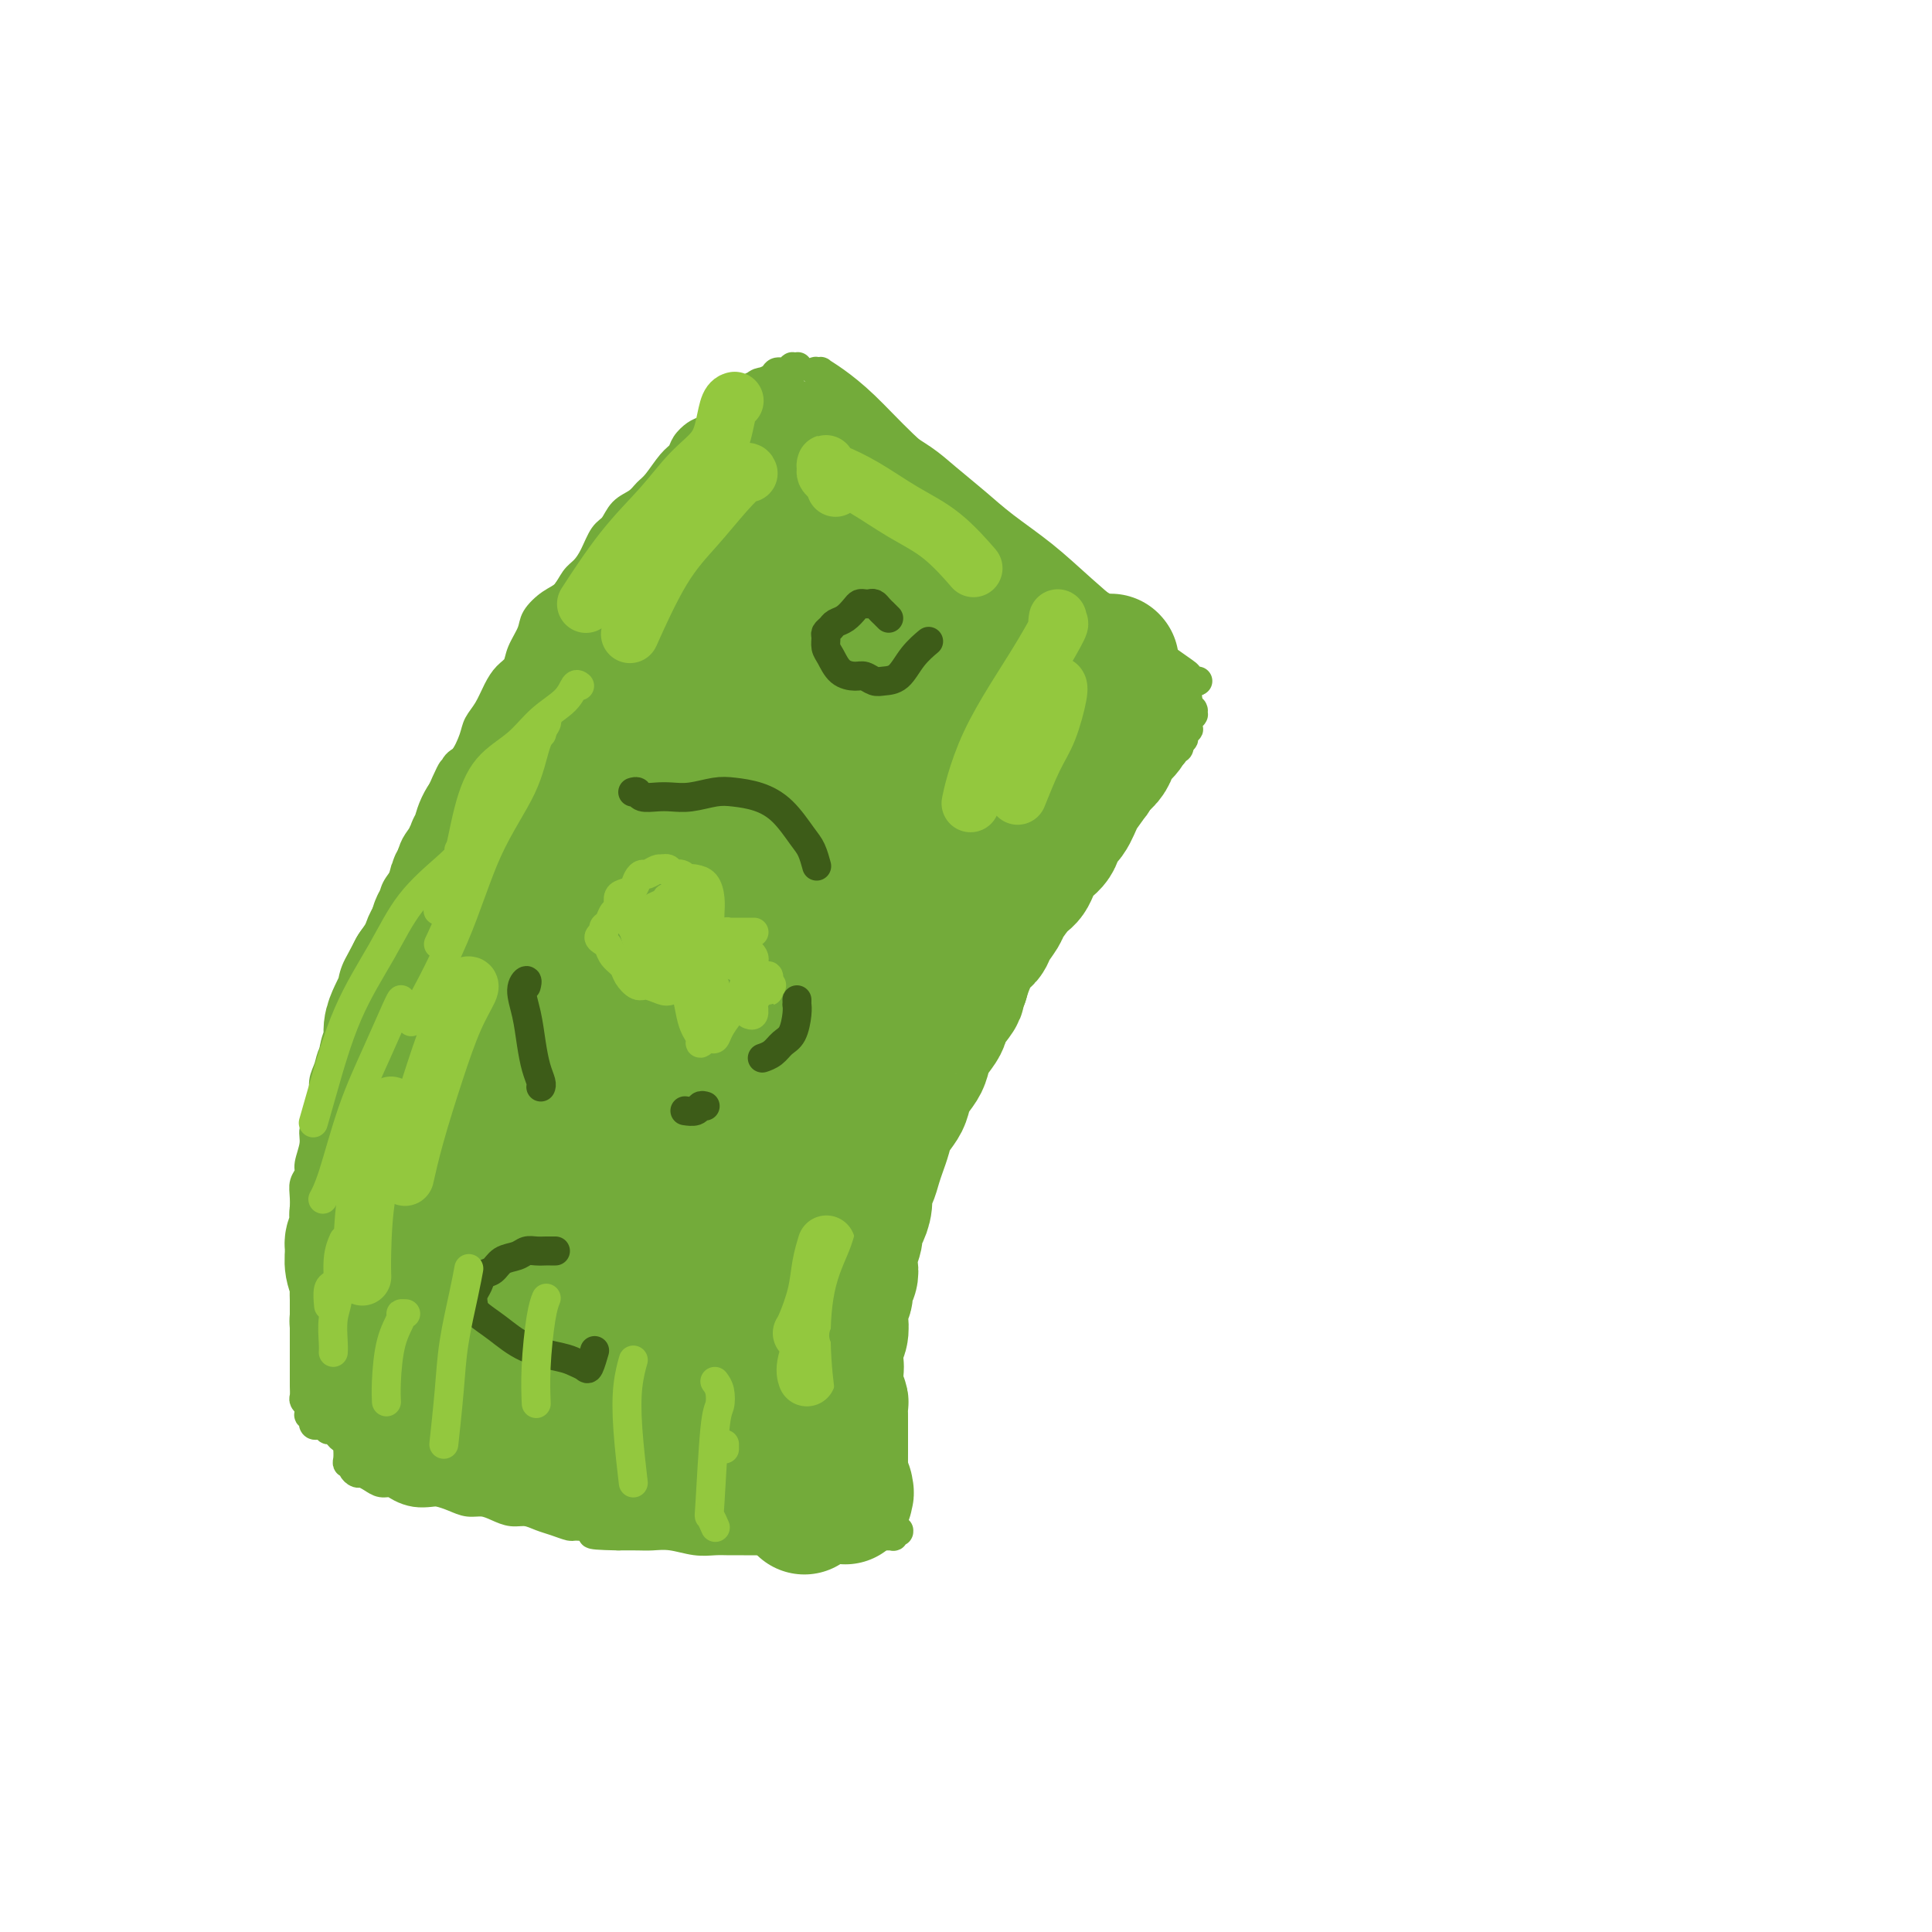 <svg viewBox='0 0 400 400' version='1.1' xmlns='http://www.w3.org/2000/svg' xmlns:xlink='http://www.w3.org/1999/xlink'><g fill='none' stroke='#73AB3A' stroke-width='6' stroke-linecap='round' stroke-linejoin='round'><path d='M171,80c0.166,0.284 0.333,0.568 1,1c0.667,0.432 1.835,1.012 3,2c1.165,0.988 2.328,2.384 4,4c1.672,1.616 3.852,3.453 6,5c2.148,1.547 4.264,2.805 7,5c2.736,2.195 6.091,5.326 9,8c2.909,2.674 5.371,4.891 8,7c2.629,2.109 5.425,4.109 8,6c2.575,1.891 4.928,3.673 7,5c2.072,1.327 3.862,2.198 5,3c1.138,0.802 1.623,1.537 2,2c0.377,0.463 0.645,0.656 1,1c0.355,0.344 0.796,0.838 1,1c0.204,0.162 0.171,-0.009 0,0c-0.171,0.009 -0.481,0.197 -1,0c-0.519,-0.197 -1.247,-0.780 -3,-2c-1.753,-1.220 -4.532,-3.079 -7,-5c-2.468,-1.921 -4.626,-3.906 -7,-6c-2.374,-2.094 -4.963,-4.297 -8,-7c-3.037,-2.703 -6.520,-5.905 -10,-9c-3.480,-3.095 -6.956,-6.083 -10,-9c-3.044,-2.917 -5.657,-5.762 -8,-8c-2.343,-2.238 -4.417,-3.867 -6,-5c-1.583,-1.133 -2.674,-1.769 -3,-2c-0.326,-0.231 0.113,-0.057 0,0c-0.113,0.057 -0.779,-0.004 -1,0c-0.221,0.004 0.003,0.073 0,0c-0.003,-0.073 -0.231,-0.289 0,0c0.231,0.289 0.923,1.083 2,2c1.077,0.917 2.538,1.959 4,3'/><path d='M175,82c1.971,1.716 4.399,3.504 6,5c1.601,1.496 2.375,2.698 4,4c1.625,1.302 4.102,2.702 6,4c1.898,1.298 3.218,2.494 5,4c1.782,1.506 4.027,3.322 6,5c1.973,1.678 3.675,3.216 6,5c2.325,1.784 5.272,3.813 8,6c2.728,2.187 5.238,4.532 8,7c2.762,2.468 5.776,5.057 8,7c2.224,1.943 3.657,3.239 6,5c2.343,1.761 5.595,3.988 7,5c1.405,1.012 0.964,0.808 1,1c0.036,0.192 0.550,0.779 1,1c0.450,0.221 0.836,0.077 1,0c0.164,-0.077 0.105,-0.086 0,0c-0.105,0.086 -0.255,0.269 -1,0c-0.745,-0.269 -2.086,-0.989 -4,-2c-1.914,-1.011 -4.400,-2.312 -7,-4c-2.600,-1.688 -5.313,-3.763 -8,-6c-2.687,-2.237 -5.347,-4.638 -8,-7c-2.653,-2.362 -5.300,-4.686 -7,-6c-1.700,-1.314 -2.454,-1.618 -3,-2c-0.546,-0.382 -0.884,-0.843 -1,-1c-0.116,-0.157 -0.009,-0.011 0,0c0.009,0.011 -0.078,-0.115 0,0c0.078,0.115 0.323,0.469 1,1c0.677,0.531 1.786,1.239 3,2c1.214,0.761 2.531,1.575 4,3c1.469,1.425 3.088,3.461 5,5c1.912,1.539 4.118,2.583 6,4c1.882,1.417 3.441,3.209 5,5'/><path d='M233,133c4.290,3.898 3.517,4.143 4,5c0.483,0.857 2.224,2.325 3,3c0.776,0.675 0.589,0.558 1,1c0.411,0.442 1.420,1.443 2,2c0.580,0.557 0.730,0.671 1,1c0.270,0.329 0.661,0.873 1,1c0.339,0.127 0.627,-0.162 1,0c0.373,0.162 0.832,0.774 1,1c0.168,0.226 0.045,0.064 0,0c-0.045,-0.064 -0.012,-0.031 0,0c0.012,0.031 0.003,0.061 0,0c-0.003,-0.061 -0.001,-0.212 0,0c0.001,0.212 0.001,0.788 0,1c-0.001,0.212 -0.004,0.059 0,0c0.004,-0.059 0.015,-0.026 0,0c-0.015,0.026 -0.057,0.044 0,0c0.057,-0.044 0.211,-0.151 0,0c-0.211,0.151 -0.788,0.561 -1,1c-0.212,0.439 -0.061,0.906 0,1c0.061,0.094 0.030,-0.186 0,0c-0.030,0.186 -0.061,0.838 0,1c0.061,0.162 0.213,-0.168 0,0c-0.213,0.168 -0.792,0.832 -1,1c-0.208,0.168 -0.045,-0.161 0,0c0.045,0.161 -0.026,0.813 0,1c0.026,0.187 0.150,-0.089 0,0c-0.150,0.089 -0.575,0.545 -1,1'/><path d='M244,154c-0.482,0.863 -0.185,0.020 0,0c0.185,-0.020 0.260,0.783 0,1c-0.260,0.217 -0.853,-0.153 -1,0c-0.147,0.153 0.154,0.829 0,1c-0.154,0.171 -0.762,-0.162 -1,0c-0.238,0.162 -0.105,0.821 0,1c0.105,0.179 0.183,-0.121 0,0c-0.183,0.121 -0.626,0.661 -1,1c-0.374,0.339 -0.678,0.475 -1,1c-0.322,0.525 -0.663,1.439 -1,2c-0.337,0.561 -0.671,0.769 -1,1c-0.329,0.231 -0.655,0.484 -1,1c-0.345,0.516 -0.710,1.294 -1,2c-0.290,0.706 -0.504,1.341 -1,2c-0.496,0.659 -1.273,1.343 -2,2c-0.727,0.657 -1.403,1.288 -2,2c-0.597,0.712 -1.114,1.504 -2,2c-0.886,0.496 -2.142,0.695 -3,1c-0.858,0.305 -1.317,0.714 -2,1c-0.683,0.286 -1.589,0.447 -2,1c-0.411,0.553 -0.326,1.499 -1,2c-0.674,0.501 -2.106,0.558 -3,1c-0.894,0.442 -1.251,1.269 -2,2c-0.749,0.731 -1.891,1.366 -3,2c-1.109,0.634 -2.187,1.268 -3,2c-0.813,0.732 -1.361,1.561 -2,2c-0.639,0.439 -1.367,0.488 -2,1c-0.633,0.512 -1.170,1.488 -2,2c-0.830,0.512 -1.954,0.561 -3,1c-1.046,0.439 -2.013,1.268 -3,2c-0.987,0.732 -1.993,1.366 -3,2'/><path d='M195,195c-5.783,3.777 -3.241,2.220 -3,2c0.241,-0.220 -1.819,0.898 -3,2c-1.181,1.102 -1.484,2.189 -2,3c-0.516,0.811 -1.245,1.347 -2,2c-0.755,0.653 -1.535,1.424 -2,2c-0.465,0.576 -0.615,0.958 -1,2c-0.385,1.042 -1.005,2.743 -2,4c-0.995,1.257 -2.363,2.068 -3,3c-0.637,0.932 -0.542,1.985 -1,3c-0.458,1.015 -1.470,1.994 -2,3c-0.530,1.006 -0.577,2.040 -1,3c-0.423,0.960 -1.223,1.845 -2,3c-0.777,1.155 -1.531,2.579 -2,4c-0.469,1.421 -0.651,2.837 -1,4c-0.349,1.163 -0.864,2.071 -1,3c-0.136,0.929 0.107,1.879 0,3c-0.107,1.121 -0.565,2.413 -1,4c-0.435,1.587 -0.849,3.470 -1,5c-0.151,1.530 -0.040,2.707 0,4c0.040,1.293 0.010,2.701 0,4c-0.010,1.299 0.001,2.489 0,4c-0.001,1.511 -0.016,3.343 0,5c0.016,1.657 0.061,3.138 0,4c-0.061,0.862 -0.227,1.103 0,2c0.227,0.897 0.848,2.449 1,4c0.152,1.551 -0.167,3.101 0,4c0.167,0.899 0.818,1.147 1,2c0.182,0.853 -0.106,2.311 0,3c0.106,0.689 0.605,0.609 1,1c0.395,0.391 0.684,1.255 1,2c0.316,0.745 0.658,1.373 1,2'/><path d='M170,291c0.909,3.357 0.680,1.748 1,2c0.320,0.252 1.189,2.364 2,4c0.811,1.636 1.565,2.795 2,4c0.435,1.205 0.550,2.454 1,3c0.450,0.546 1.234,0.388 2,1c0.766,0.612 1.514,1.995 2,3c0.486,1.005 0.709,1.631 1,2c0.291,0.369 0.651,0.480 1,1c0.349,0.520 0.686,1.450 1,2c0.314,0.550 0.606,0.722 1,1c0.394,0.278 0.891,0.662 1,1c0.109,0.338 -0.171,0.630 0,1c0.171,0.370 0.793,0.817 1,1c0.207,0.183 -0.001,0.102 0,0c0.001,-0.102 0.211,-0.223 0,0c-0.211,0.223 -0.841,0.792 -1,1c-0.159,0.208 0.155,0.056 0,0c-0.155,-0.056 -0.778,-0.015 -1,0c-0.222,0.015 -0.044,0.004 0,0c0.044,-0.004 -0.045,-0.001 0,0c0.045,0.001 0.223,0.001 0,0c-0.223,-0.001 -0.848,-0.004 -1,0c-0.152,0.004 0.169,0.015 0,0c-0.169,-0.015 -0.829,-0.057 -1,0c-0.171,0.057 0.148,0.211 0,0c-0.148,-0.211 -0.761,-0.789 -1,-1c-0.239,-0.211 -0.103,-0.057 0,0c0.103,0.057 0.172,0.016 0,0c-0.172,-0.016 -0.586,-0.008 -1,0'/><path d='M183,314c0.091,-0.092 0.183,-0.183 0,0c-0.183,0.183 -0.640,0.641 -1,1c-0.360,0.359 -0.621,0.618 -1,1c-0.379,0.382 -0.874,0.887 -1,1c-0.126,0.113 0.117,-0.166 0,0c-0.117,0.166 -0.595,0.776 -1,1c-0.405,0.224 -0.738,0.060 -1,0c-0.262,-0.060 -0.454,-0.016 -1,0c-0.546,0.016 -1.446,0.004 -2,0c-0.554,-0.004 -0.764,-0.001 -1,0c-0.236,0.001 -0.500,-0.001 -1,0c-0.500,0.001 -1.236,0.004 -2,0c-0.764,-0.004 -1.555,-0.015 -2,0c-0.445,0.015 -0.545,0.057 -1,0c-0.455,-0.057 -1.267,-0.211 -2,0c-0.733,0.211 -1.389,0.789 -2,1c-0.611,0.211 -1.178,0.057 -2,0c-0.822,-0.057 -1.899,-0.015 -3,0c-1.101,0.015 -2.225,0.005 -3,0c-0.775,-0.005 -1.200,-0.005 -2,0c-0.800,0.005 -1.975,0.015 -3,0c-1.025,-0.015 -1.901,-0.057 -3,0c-1.099,0.057 -2.422,0.211 -4,0c-1.578,-0.211 -3.413,-0.789 -5,-1c-1.587,-0.211 -2.927,-0.057 -4,0c-1.073,0.057 -1.878,0.016 -3,0c-1.122,-0.016 -2.561,-0.008 -4,0'/><path d='M128,318c-8.575,-0.162 -4.513,-0.568 -4,-1c0.513,-0.432 -2.523,-0.890 -4,-1c-1.477,-0.110 -1.396,0.129 -2,0c-0.604,-0.129 -1.894,-0.626 -3,-1c-1.106,-0.374 -2.028,-0.626 -3,-1c-0.972,-0.374 -1.992,-0.870 -3,-1c-1.008,-0.130 -2.002,0.106 -3,0c-0.998,-0.106 -2.001,-0.554 -3,-1c-0.999,-0.446 -1.996,-0.890 -3,-1c-1.004,-0.110 -2.015,0.115 -3,0c-0.985,-0.115 -1.944,-0.569 -3,-1c-1.056,-0.431 -2.208,-0.837 -3,-1c-0.792,-0.163 -1.223,-0.081 -2,0c-0.777,0.081 -1.898,0.163 -3,0c-1.102,-0.163 -2.183,-0.569 -3,-1c-0.817,-0.431 -1.370,-0.885 -2,-1c-0.630,-0.115 -1.336,0.110 -2,0c-0.664,-0.110 -1.287,-0.555 -2,-1c-0.713,-0.445 -1.515,-0.889 -2,-1c-0.485,-0.111 -0.652,0.112 -1,0c-0.348,-0.112 -0.878,-0.560 -1,-1c-0.122,-0.440 0.163,-0.874 0,-1c-0.163,-0.126 -0.775,0.054 -1,0c-0.225,-0.054 -0.063,-0.343 0,-1c0.063,-0.657 0.027,-1.681 0,-2c-0.027,-0.319 -0.045,0.069 0,0c0.045,-0.069 0.153,-0.593 0,-1c-0.153,-0.407 -0.567,-0.697 -1,-1c-0.433,-0.303 -0.886,-0.620 -1,-1c-0.114,-0.380 0.110,-0.823 0,-1c-0.110,-0.177 -0.555,-0.089 -1,0'/><path d='M69,296c-1.708,-1.641 -0.979,-0.244 -1,0c-0.021,0.244 -0.794,-0.666 -1,-1c-0.206,-0.334 0.155,-0.094 0,0c-0.155,0.094 -0.825,0.040 -1,0c-0.175,-0.040 0.146,-0.067 0,0c-0.146,0.067 -0.757,0.229 -1,0c-0.243,-0.229 -0.118,-0.849 0,-1c0.118,-0.151 0.227,0.166 0,0c-0.227,-0.166 -0.792,-0.814 -1,-1c-0.208,-0.186 -0.060,0.091 0,0c0.060,-0.091 0.030,-0.548 0,-1c-0.030,-0.452 -0.061,-0.898 0,-1c0.061,-0.102 0.212,0.141 0,0c-0.212,-0.141 -0.789,-0.667 -1,-1c-0.211,-0.333 -0.057,-0.473 0,-1c0.057,-0.527 0.015,-1.439 0,-2c-0.015,-0.561 -0.004,-0.769 0,-1c0.004,-0.231 0.001,-0.486 0,-1c-0.001,-0.514 -0.000,-1.288 0,-2c0.000,-0.712 0.000,-1.363 0,-2c-0.000,-0.637 -0.000,-1.262 0,-2c0.000,-0.738 0.000,-1.591 0,-2c-0.000,-0.409 -0.000,-0.375 0,-1c0.000,-0.625 0.000,-1.911 0,-3c-0.000,-1.089 -0.000,-1.982 0,-3c0.000,-1.018 0.000,-2.162 0,-3c-0.000,-0.838 -0.000,-1.371 0,-2c0.000,-0.629 0.000,-1.354 0,-2c-0.000,-0.646 -0.000,-1.212 0,-2c0.000,-0.788 0.000,-1.796 0,-3c-0.000,-1.204 -0.000,-2.602 0,-4'/><path d='M63,254c-0.005,-6.108 -0.016,-3.378 0,-3c0.016,0.378 0.061,-1.596 0,-3c-0.061,-1.404 -0.228,-2.239 0,-3c0.228,-0.761 0.850,-1.449 1,-2c0.150,-0.551 -0.171,-0.967 0,-2c0.171,-1.033 0.834,-2.685 1,-4c0.166,-1.315 -0.167,-2.295 0,-3c0.167,-0.705 0.833,-1.136 1,-2c0.167,-0.864 -0.164,-2.160 0,-3c0.164,-0.840 0.822,-1.225 1,-2c0.178,-0.775 -0.125,-1.941 0,-3c0.125,-1.059 0.676,-2.012 1,-3c0.324,-0.988 0.419,-2.011 1,-3c0.581,-0.989 1.647,-1.945 2,-3c0.353,-1.055 -0.008,-2.211 0,-3c0.008,-0.789 0.384,-1.212 1,-2c0.616,-0.788 1.471,-1.940 2,-3c0.529,-1.060 0.734,-2.027 1,-3c0.266,-0.973 0.595,-1.953 1,-3c0.405,-1.047 0.886,-2.160 1,-3c0.114,-0.840 -0.139,-1.407 0,-2c0.139,-0.593 0.671,-1.211 1,-2c0.329,-0.789 0.455,-1.747 1,-3c0.545,-1.253 1.507,-2.800 2,-4c0.493,-1.200 0.516,-2.053 1,-3c0.484,-0.947 1.429,-1.990 2,-3c0.571,-1.010 0.769,-1.989 1,-3c0.231,-1.011 0.495,-2.055 1,-3c0.505,-0.945 1.251,-1.793 2,-3c0.749,-1.207 1.500,-2.773 2,-4c0.500,-1.227 0.750,-2.113 1,-3'/><path d='M91,165c4.130,-9.643 2.454,-4.249 2,-3c-0.454,1.249 0.315,-1.645 1,-3c0.685,-1.355 1.286,-1.170 2,-2c0.714,-0.830 1.542,-2.673 2,-4c0.458,-1.327 0.546,-2.137 1,-3c0.454,-0.863 1.272,-1.780 2,-3c0.728,-1.220 1.365,-2.742 2,-4c0.635,-1.258 1.268,-2.251 2,-3c0.732,-0.749 1.564,-1.254 2,-2c0.436,-0.746 0.477,-1.732 1,-3c0.523,-1.268 1.530,-2.819 2,-4c0.470,-1.181 0.405,-1.993 1,-3c0.595,-1.007 1.850,-2.211 3,-3c1.150,-0.789 2.195,-1.164 3,-2c0.805,-0.836 1.371,-2.134 2,-3c0.629,-0.866 1.322,-1.299 2,-2c0.678,-0.701 1.340,-1.668 2,-3c0.660,-1.332 1.318,-3.029 2,-4c0.682,-0.971 1.389,-1.217 2,-2c0.611,-0.783 1.126,-2.104 2,-3c0.874,-0.896 2.108,-1.367 3,-2c0.892,-0.633 1.442,-1.429 2,-2c0.558,-0.571 1.122,-0.916 2,-2c0.878,-1.084 2.068,-2.905 3,-4c0.932,-1.095 1.605,-1.462 2,-2c0.395,-0.538 0.511,-1.247 1,-2c0.489,-0.753 1.352,-1.550 2,-2c0.648,-0.450 1.081,-0.554 2,-1c0.919,-0.446 2.324,-1.236 3,-2c0.676,-0.764 0.622,-1.504 1,-2c0.378,-0.496 1.189,-0.748 2,-1'/><path d='M152,84c6.699,-7.152 2.946,-3.031 2,-2c-0.946,1.031 0.916,-1.029 2,-2c1.084,-0.971 1.390,-0.852 2,-1c0.610,-0.148 1.523,-0.561 2,-1c0.477,-0.439 0.519,-0.902 1,-1c0.481,-0.098 1.400,0.170 2,0c0.600,-0.170 0.879,-0.779 1,-1c0.121,-0.221 0.082,-0.056 0,0c-0.082,0.056 -0.208,0.001 0,0c0.208,-0.001 0.749,0.052 1,0c0.251,-0.052 0.212,-0.210 0,0c-0.212,0.210 -0.595,0.787 -1,1c-0.405,0.213 -0.830,0.061 -1,0c-0.170,-0.061 -0.085,-0.030 0,0'/></g>
<g fill='none' stroke='#73AB3A' stroke-width='28' stroke-linecap='round' stroke-linejoin='round'><path d='M150,161c0.258,-0.256 0.516,-0.512 1,-1c0.484,-0.488 1.194,-1.206 2,-2c0.806,-0.794 1.710,-1.662 2,-2c0.290,-0.338 -0.032,-0.144 0,0c0.032,0.144 0.419,0.240 0,1c-0.419,0.760 -1.642,2.184 -3,5c-1.358,2.816 -2.849,7.023 -5,12c-2.151,4.977 -4.962,10.723 -8,16c-3.038,5.277 -6.305,10.086 -9,15c-2.695,4.914 -4.820,9.933 -7,14c-2.180,4.067 -4.414,7.180 -6,10c-1.586,2.820 -2.523,5.346 -3,7c-0.477,1.654 -0.492,2.435 -1,3c-0.508,0.565 -1.508,0.912 -2,1c-0.492,0.088 -0.475,-0.083 -1,0c-0.525,0.083 -1.592,0.422 -2,0c-0.408,-0.422 -0.158,-1.604 0,-4c0.158,-2.396 0.225,-6.005 1,-10c0.775,-3.995 2.260,-8.375 4,-13c1.740,-4.625 3.736,-9.494 6,-14c2.264,-4.506 4.796,-8.650 7,-12c2.204,-3.350 4.079,-5.905 8,-10c3.921,-4.095 9.887,-9.728 14,-14c4.113,-4.272 6.374,-7.183 8,-9c1.626,-1.817 2.619,-2.542 4,-4c1.381,-1.458 3.152,-3.650 4,-5c0.848,-1.350 0.774,-1.857 1,-2c0.226,-0.143 0.753,0.077 1,0c0.247,-0.077 0.213,-0.451 0,0c-0.213,0.451 -0.607,1.725 -1,3'/><path d='M165,146c-0.617,1.477 -1.660,3.669 -3,7c-1.340,3.331 -2.976,7.799 -5,13c-2.024,5.201 -4.437,11.133 -7,17c-2.563,5.867 -5.276,11.667 -8,18c-2.724,6.333 -5.459,13.199 -8,19c-2.541,5.801 -4.887,10.536 -7,15c-2.113,4.464 -3.992,8.657 -5,12c-1.008,3.343 -1.147,5.834 -1,7c0.147,1.166 0.578,1.006 1,1c0.422,-0.006 0.834,0.143 1,0c0.166,-0.143 0.085,-0.579 1,-2c0.915,-1.421 2.825,-3.826 4,-7c1.175,-3.174 1.614,-7.118 3,-12c1.386,-4.882 3.720,-10.701 6,-16c2.280,-5.299 4.506,-10.079 7,-15c2.494,-4.921 5.255,-9.985 8,-14c2.745,-4.015 5.474,-6.981 8,-10c2.526,-3.019 4.849,-6.091 7,-9c2.151,-2.909 4.131,-5.655 6,-8c1.869,-2.345 3.627,-4.288 5,-6c1.373,-1.712 2.360,-3.194 3,-4c0.640,-0.806 0.932,-0.935 1,-1c0.068,-0.065 -0.089,-0.065 0,0c0.089,0.065 0.424,0.194 0,1c-0.424,0.806 -1.608,2.290 -3,5c-1.392,2.710 -2.994,6.647 -5,11c-2.006,4.353 -4.416,9.122 -7,14c-2.584,4.878 -5.342,9.864 -8,15c-2.658,5.136 -5.216,10.421 -7,15c-1.784,4.579 -2.796,8.451 -4,12c-1.204,3.549 -2.602,6.774 -4,10'/><path d='M144,234c-6.295,13.860 -3.533,7.509 -3,6c0.533,-1.509 -1.163,1.822 -2,3c-0.837,1.178 -0.816,0.202 -1,0c-0.184,-0.202 -0.572,0.369 -1,0c-0.428,-0.369 -0.897,-1.679 -1,-3c-0.103,-1.321 0.158,-2.653 1,-5c0.842,-2.347 2.263,-5.707 4,-9c1.737,-3.293 3.788,-6.517 6,-10c2.212,-3.483 4.585,-7.224 7,-11c2.415,-3.776 4.871,-7.587 7,-11c2.129,-3.413 3.931,-6.427 6,-9c2.069,-2.573 4.406,-4.705 7,-7c2.594,-2.295 5.444,-4.752 8,-7c2.556,-2.248 4.816,-4.286 7,-6c2.184,-1.714 4.291,-3.105 6,-4c1.709,-0.895 3.018,-1.294 4,-2c0.982,-0.706 1.635,-1.718 2,-2c0.365,-0.282 0.441,0.166 1,0c0.559,-0.166 1.600,-0.945 2,-1c0.400,-0.055 0.158,0.614 0,1c-0.158,0.386 -0.232,0.490 -1,1c-0.768,0.510 -2.230,1.425 -4,3c-1.770,1.575 -3.849,3.808 -6,6c-2.151,2.192 -4.373,4.342 -6,6c-1.627,1.658 -2.660,2.823 -4,4c-1.340,1.177 -2.987,2.365 -4,3c-1.013,0.635 -1.393,0.717 -2,1c-0.607,0.283 -1.441,0.767 -2,1c-0.559,0.233 -0.843,0.217 -1,0c-0.157,-0.217 -0.188,-0.633 0,-1c0.188,-0.367 0.594,-0.683 1,-1'/><path d='M175,180c-1.028,0.433 0.401,0.017 2,-1c1.599,-1.017 3.368,-2.635 5,-4c1.632,-1.365 3.129,-2.476 5,-4c1.871,-1.524 4.117,-3.462 6,-5c1.883,-1.538 3.403,-2.677 5,-4c1.597,-1.323 3.271,-2.830 5,-4c1.729,-1.170 3.513,-2.002 5,-3c1.487,-0.998 2.678,-2.161 4,-3c1.322,-0.839 2.774,-1.353 4,-2c1.226,-0.647 2.227,-1.427 3,-2c0.773,-0.573 1.317,-0.938 2,-1c0.683,-0.062 1.505,0.180 2,0c0.495,-0.180 0.661,-0.780 1,-1c0.339,-0.220 0.849,-0.059 1,0c0.151,0.059 -0.057,0.017 0,0c0.057,-0.017 0.379,-0.007 0,0c-0.379,0.007 -1.457,0.012 -2,0c-0.543,-0.012 -0.550,-0.039 -1,0c-0.450,0.039 -1.345,0.146 -2,0c-0.655,-0.146 -1.072,-0.545 -2,-1c-0.928,-0.455 -2.366,-0.967 -4,-2c-1.634,-1.033 -3.462,-2.587 -5,-4c-1.538,-1.413 -2.785,-2.686 -4,-4c-1.215,-1.314 -2.398,-2.669 -4,-4c-1.602,-1.331 -3.621,-2.637 -5,-4c-1.379,-1.363 -2.116,-2.784 -3,-4c-0.884,-1.216 -1.914,-2.226 -3,-3c-1.086,-0.774 -2.229,-1.310 -3,-2c-0.771,-0.690 -1.169,-1.532 -2,-2c-0.831,-0.468 -2.095,-0.562 -3,-1c-0.905,-0.438 -1.453,-1.219 -2,-2'/><path d='M180,113c-7.288,-5.647 -4.007,-2.763 -3,-2c1.007,0.763 -0.261,-0.593 -1,-1c-0.739,-0.407 -0.950,0.134 -1,0c-0.050,-0.134 0.061,-0.945 0,-1c-0.061,-0.055 -0.293,0.645 0,1c0.293,0.355 1.110,0.363 2,1c0.890,0.637 1.853,1.902 3,3c1.147,1.098 2.479,2.029 4,3c1.521,0.971 3.232,1.981 5,3c1.768,1.019 3.595,2.048 5,3c1.405,0.952 2.389,1.826 4,3c1.611,1.174 3.850,2.647 6,4c2.150,1.353 4.211,2.587 6,4c1.789,1.413 3.305,3.006 5,4c1.695,0.994 3.569,1.390 5,2c1.431,0.610 2.420,1.433 3,2c0.580,0.567 0.752,0.878 1,1c0.248,0.122 0.571,0.057 1,0c0.429,-0.057 0.965,-0.104 1,0c0.035,0.104 -0.429,0.359 -1,0c-0.571,-0.359 -1.249,-1.333 -2,-2c-0.751,-0.667 -1.575,-1.027 -3,-2c-1.425,-0.973 -3.450,-2.560 -5,-4c-1.550,-1.440 -2.623,-2.735 -4,-4c-1.377,-1.265 -3.057,-2.501 -5,-4c-1.943,-1.499 -4.151,-3.262 -6,-5c-1.849,-1.738 -3.341,-3.452 -5,-5c-1.659,-1.548 -3.486,-2.930 -5,-4c-1.514,-1.070 -2.715,-1.826 -4,-3c-1.285,-1.174 -2.653,-2.764 -4,-4c-1.347,-1.236 -2.674,-2.118 -4,-3'/><path d='M178,103c-8.014,-6.528 -4.048,-2.848 -3,-2c1.048,0.848 -0.822,-1.135 -2,-2c-1.178,-0.865 -1.663,-0.610 -2,-1c-0.337,-0.390 -0.524,-1.424 -1,-2c-0.476,-0.576 -1.241,-0.694 -2,-1c-0.759,-0.306 -1.513,-0.799 -2,-1c-0.487,-0.201 -0.709,-0.110 -1,0c-0.291,0.110 -0.652,0.239 -1,0c-0.348,-0.239 -0.685,-0.844 -1,-1c-0.315,-0.156 -0.610,0.138 -1,0c-0.390,-0.138 -0.874,-0.709 -1,-1c-0.126,-0.291 0.107,-0.301 0,0c-0.107,0.301 -0.553,0.912 -1,1c-0.447,0.088 -0.895,-0.347 -1,0c-0.105,0.347 0.135,1.475 0,2c-0.135,0.525 -0.644,0.446 -1,1c-0.356,0.554 -0.561,1.740 -1,3c-0.439,1.260 -1.114,2.595 -2,4c-0.886,1.405 -1.985,2.882 -3,4c-1.015,1.118 -1.948,1.877 -3,3c-1.052,1.123 -2.224,2.609 -3,4c-0.776,1.391 -1.155,2.685 -2,4c-0.845,1.315 -2.156,2.651 -3,4c-0.844,1.349 -1.222,2.713 -2,4c-0.778,1.287 -1.955,2.499 -3,4c-1.045,1.501 -1.956,3.293 -3,5c-1.044,1.707 -2.219,3.330 -3,5c-0.781,1.670 -1.168,3.386 -2,5c-0.832,1.614 -2.109,3.127 -3,5c-0.891,1.873 -1.398,4.107 -2,6c-0.602,1.893 -1.301,3.447 -2,5'/><path d='M121,161c-1.559,4.228 -0.958,4.299 -1,5c-0.042,0.701 -0.729,2.031 -1,3c-0.271,0.969 -0.127,1.575 0,2c0.127,0.425 0.236,0.669 0,1c-0.236,0.331 -0.818,0.749 -1,1c-0.182,0.251 0.037,0.337 0,0c-0.037,-0.337 -0.331,-1.096 0,-2c0.331,-0.904 1.287,-1.955 2,-3c0.713,-1.045 1.183,-2.086 2,-3c0.817,-0.914 1.979,-1.702 3,-3c1.021,-1.298 1.899,-3.105 3,-5c1.101,-1.895 2.426,-3.878 4,-6c1.574,-2.122 3.397,-4.384 5,-6c1.603,-1.616 2.984,-2.584 5,-5c2.016,-2.416 4.666,-6.278 6,-8c1.334,-1.722 1.352,-1.305 2,-2c0.648,-0.695 1.928,-2.504 3,-4c1.072,-1.496 1.937,-2.680 3,-4c1.063,-1.320 2.323,-2.777 3,-4c0.677,-1.223 0.771,-2.212 1,-3c0.229,-0.788 0.594,-1.374 1,-2c0.406,-0.626 0.852,-1.292 1,-2c0.148,-0.708 -0.001,-1.459 0,-2c0.001,-0.541 0.152,-0.871 0,-1c-0.152,-0.129 -0.607,-0.057 -1,0c-0.393,0.057 -0.723,0.098 -1,0c-0.277,-0.098 -0.503,-0.336 -1,0c-0.497,0.336 -1.267,1.245 -2,2c-0.733,0.755 -1.428,1.357 -2,2c-0.572,0.643 -1.021,1.327 -2,2c-0.979,0.673 -2.490,1.337 -4,2'/><path d='M149,116c-2.563,1.814 -2.471,2.349 -3,3c-0.529,0.651 -1.677,1.419 -3,2c-1.323,0.581 -2.819,0.975 -4,2c-1.181,1.025 -2.045,2.683 -3,4c-0.955,1.317 -1.999,2.295 -3,3c-1.001,0.705 -1.959,1.137 -3,2c-1.041,0.863 -2.166,2.157 -3,3c-0.834,0.843 -1.378,1.236 -2,2c-0.622,0.764 -1.321,1.899 -2,3c-0.679,1.101 -1.337,2.167 -2,3c-0.663,0.833 -1.332,1.434 -2,2c-0.668,0.566 -1.335,1.096 -2,2c-0.665,0.904 -1.329,2.181 -2,3c-0.671,0.819 -1.349,1.181 -2,2c-0.651,0.819 -1.277,2.095 -2,3c-0.723,0.905 -1.544,1.439 -2,2c-0.456,0.561 -0.546,1.150 -1,2c-0.454,0.850 -1.273,1.961 -2,3c-0.727,1.039 -1.361,2.007 -2,3c-0.639,0.993 -1.284,2.012 -2,3c-0.716,0.988 -1.505,1.945 -2,3c-0.495,1.055 -0.696,2.210 -1,3c-0.304,0.790 -0.710,1.216 -1,2c-0.290,0.784 -0.463,1.924 -1,3c-0.537,1.076 -1.438,2.086 -2,3c-0.562,0.914 -0.783,1.732 -1,3c-0.217,1.268 -0.428,2.986 -1,4c-0.572,1.014 -1.504,1.323 -2,2c-0.496,0.677 -0.557,1.721 -1,3c-0.443,1.279 -1.270,2.794 -2,4c-0.730,1.206 -1.365,2.103 -2,3'/><path d='M86,201c-3.737,7.104 -1.580,2.865 -1,2c0.580,-0.865 -0.418,1.644 -1,3c-0.582,1.356 -0.748,1.560 -1,2c-0.252,0.440 -0.588,1.115 -1,2c-0.412,0.885 -0.899,1.980 -1,3c-0.101,1.020 0.184,1.964 0,3c-0.184,1.036 -0.838,2.164 -1,3c-0.162,0.836 0.168,1.381 0,2c-0.168,0.619 -0.834,1.313 -1,2c-0.166,0.687 0.167,1.367 0,2c-0.167,0.633 -0.833,1.218 -1,2c-0.167,0.782 0.167,1.759 0,3c-0.167,1.241 -0.833,2.744 -1,4c-0.167,1.256 0.167,2.265 0,3c-0.167,0.735 -0.833,1.198 -1,2c-0.167,0.802 0.165,1.944 0,3c-0.165,1.056 -0.828,2.026 -1,3c-0.172,0.974 0.146,1.952 0,3c-0.146,1.048 -0.757,2.167 -1,3c-0.243,0.833 -0.119,1.381 0,2c0.119,0.619 0.232,1.310 0,2c-0.232,0.690 -0.808,1.378 -1,2c-0.192,0.622 0.001,1.178 0,2c-0.001,0.822 -0.197,1.911 0,3c0.197,1.089 0.785,2.180 1,3c0.215,0.820 0.057,1.371 0,2c-0.057,0.629 -0.012,1.337 0,2c0.012,0.663 -0.007,1.281 0,2c0.007,0.719 0.040,1.540 0,2c-0.040,0.460 -0.154,0.560 0,1c0.154,0.440 0.577,1.220 1,2'/><path d='M75,276c0.106,4.015 -0.130,1.552 0,1c0.130,-0.552 0.626,0.808 1,2c0.374,1.192 0.625,2.216 1,3c0.375,0.784 0.875,1.327 1,2c0.125,0.673 -0.125,1.476 0,2c0.125,0.524 0.625,0.771 1,1c0.375,0.229 0.625,0.441 1,1c0.375,0.559 0.874,1.464 1,2c0.126,0.536 -0.121,0.703 0,1c0.121,0.297 0.609,0.725 1,1c0.391,0.275 0.685,0.398 1,1c0.315,0.602 0.652,1.682 1,2c0.348,0.318 0.708,-0.125 1,0c0.292,0.125 0.515,0.818 1,1c0.485,0.182 1.232,-0.149 2,0c0.768,0.149 1.557,0.776 2,1c0.443,0.224 0.540,0.045 1,0c0.460,-0.045 1.284,0.045 2,0c0.716,-0.045 1.325,-0.223 2,0c0.675,0.223 1.415,0.847 2,1c0.585,0.153 1.015,-0.166 2,0c0.985,0.166 2.524,0.818 4,1c1.476,0.182 2.888,-0.105 4,0c1.112,0.105 1.925,0.602 3,1c1.075,0.398 2.412,0.695 4,1c1.588,0.305 3.425,0.617 5,1c1.575,0.383 2.886,0.837 4,1c1.114,0.163 2.031,0.033 3,0c0.969,-0.033 1.992,0.030 3,0c1.008,-0.030 2.002,-0.151 3,0c0.998,0.151 1.999,0.576 3,1'/><path d='M135,304c8.193,1.388 3.676,0.358 3,0c-0.676,-0.358 2.489,-0.044 4,0c1.511,0.044 1.367,-0.181 2,0c0.633,0.181 2.042,0.766 3,1c0.958,0.234 1.465,0.115 2,0c0.535,-0.115 1.099,-0.226 2,0c0.901,0.226 2.139,0.788 3,1c0.861,0.212 1.345,0.072 2,0c0.655,-0.072 1.482,-0.076 2,0c0.518,0.076 0.729,0.232 1,0c0.271,-0.232 0.604,-0.852 1,-1c0.396,-0.148 0.855,0.176 1,0c0.145,-0.176 -0.025,-0.853 0,-1c0.025,-0.147 0.246,0.236 0,0c-0.246,-0.236 -0.960,-1.092 -2,-2c-1.040,-0.908 -2.406,-1.868 -4,-3c-1.594,-1.132 -3.417,-2.437 -5,-4c-1.583,-1.563 -2.926,-3.384 -4,-5c-1.074,-1.616 -1.880,-3.026 -3,-5c-1.120,-1.974 -2.553,-4.513 -4,-7c-1.447,-2.487 -2.907,-4.921 -4,-7c-1.093,-2.079 -1.817,-3.801 -3,-6c-1.183,-2.199 -2.823,-4.873 -4,-7c-1.177,-2.127 -1.891,-3.707 -3,-6c-1.109,-2.293 -2.614,-5.299 -4,-8c-1.386,-2.701 -2.652,-5.097 -4,-8c-1.348,-2.903 -2.778,-6.314 -4,-9c-1.222,-2.686 -2.235,-4.648 -3,-7c-0.765,-2.352 -1.283,-5.095 -2,-7c-0.717,-1.905 -1.633,-2.973 -2,-4c-0.367,-1.027 -0.183,-2.014 0,-3'/><path d='M106,206c-4.712,-10.468 -1.992,-4.137 -1,-2c0.992,2.137 0.255,0.082 0,-1c-0.255,-1.082 -0.028,-1.190 0,-1c0.028,0.190 -0.144,0.678 0,1c0.144,0.322 0.605,0.479 1,1c0.395,0.521 0.724,1.406 1,3c0.276,1.594 0.497,3.898 1,6c0.503,2.102 1.286,4.001 2,6c0.714,1.999 1.357,4.097 2,7c0.643,2.903 1.285,6.611 2,10c0.715,3.389 1.501,6.460 2,10c0.499,3.540 0.709,7.550 1,11c0.291,3.450 0.662,6.340 1,9c0.338,2.660 0.641,5.092 1,7c0.359,1.908 0.772,3.294 1,4c0.228,0.706 0.270,0.733 0,1c-0.270,0.267 -0.853,0.775 -1,1c-0.147,0.225 0.141,0.167 0,0c-0.141,-0.167 -0.712,-0.442 -1,-1c-0.288,-0.558 -0.292,-1.401 -1,-3c-0.708,-1.599 -2.121,-3.956 -3,-6c-0.879,-2.044 -1.223,-3.774 -2,-6c-0.777,-2.226 -1.988,-4.947 -3,-8c-1.012,-3.053 -1.826,-6.438 -3,-10c-1.174,-3.562 -2.708,-7.301 -4,-11c-1.292,-3.699 -2.343,-7.358 -3,-11c-0.657,-3.642 -0.922,-7.266 -1,-10c-0.078,-2.734 0.031,-4.578 0,-6c-0.031,-1.422 -0.201,-2.421 0,-3c0.201,-0.579 0.772,-0.737 1,-1c0.228,-0.263 0.114,-0.632 0,-1'/><path d='M99,202c-0.457,-5.246 -0.100,-2.361 0,-1c0.100,1.361 -0.056,1.197 0,1c0.056,-0.197 0.324,-0.428 0,0c-0.324,0.428 -1.239,1.514 -2,3c-0.761,1.486 -1.367,3.370 -2,5c-0.633,1.630 -1.294,3.006 -2,5c-0.706,1.994 -1.458,4.607 -2,7c-0.542,2.393 -0.873,4.566 -1,7c-0.127,2.434 -0.049,5.127 0,8c0.049,2.873 0.069,5.925 0,9c-0.069,3.075 -0.229,6.175 0,9c0.229,2.825 0.845,5.377 1,8c0.155,2.623 -0.151,5.319 0,7c0.151,1.681 0.757,2.349 1,3c0.243,0.651 0.121,1.285 0,2c-0.121,0.715 -0.243,1.511 0,2c0.243,0.489 0.850,0.669 1,1c0.150,0.331 -0.156,0.811 0,1c0.156,0.189 0.774,0.088 1,0c0.226,-0.088 0.060,-0.163 0,-1c-0.060,-0.837 -0.014,-2.438 0,-4c0.014,-1.562 -0.004,-3.087 0,-5c0.004,-1.913 0.031,-4.214 0,-6c-0.031,-1.786 -0.119,-3.056 0,-5c0.119,-1.944 0.445,-4.563 1,-7c0.555,-2.437 1.338,-4.694 2,-7c0.662,-2.306 1.202,-4.662 2,-7c0.798,-2.338 1.853,-4.658 3,-7c1.147,-2.342 2.386,-4.708 4,-7c1.614,-2.292 3.604,-4.512 5,-6c1.396,-1.488 2.198,-2.244 3,-3'/><path d='M114,214c2.808,-3.913 2.328,-2.196 3,-2c0.672,0.196 2.497,-1.130 4,-2c1.503,-0.870 2.684,-1.286 4,-2c1.316,-0.714 2.768,-1.727 4,-3c1.232,-1.273 2.244,-2.804 3,-4c0.756,-1.196 1.258,-2.055 2,-3c0.742,-0.945 1.725,-1.976 3,-3c1.275,-1.024 2.841,-2.040 4,-3c1.159,-0.960 1.912,-1.862 3,-3c1.088,-1.138 2.512,-2.512 4,-4c1.488,-1.488 3.038,-3.091 4,-4c0.962,-0.909 1.334,-1.125 3,-3c1.666,-1.875 4.625,-5.410 6,-7c1.375,-1.590 1.166,-1.235 2,-2c0.834,-0.765 2.712,-2.651 4,-4c1.288,-1.349 1.986,-2.160 3,-3c1.014,-0.840 2.345,-1.709 4,-3c1.655,-1.291 3.636,-3.002 5,-4c1.364,-0.998 2.111,-1.281 3,-2c0.889,-0.719 1.918,-1.875 3,-3c1.082,-1.125 2.216,-2.219 3,-3c0.784,-0.781 1.219,-1.248 2,-2c0.781,-0.752 1.909,-1.790 3,-3c1.091,-1.210 2.145,-2.592 3,-4c0.855,-1.408 1.510,-2.841 2,-4c0.490,-1.159 0.815,-2.043 1,-3c0.185,-0.957 0.229,-1.986 0,-3c-0.229,-1.014 -0.731,-2.014 -1,-3c-0.269,-0.986 -0.303,-1.958 -1,-3c-0.697,-1.042 -2.056,-2.155 -3,-3c-0.944,-0.845 -1.472,-1.423 -2,-2'/><path d='M192,117c-1.912,-1.971 -3.192,-1.400 -5,-1c-1.808,0.400 -4.144,0.629 -6,1c-1.856,0.371 -3.234,0.885 -5,2c-1.766,1.115 -3.922,2.831 -6,4c-2.078,1.169 -4.080,1.789 -6,3c-1.920,1.211 -3.760,3.011 -5,4c-1.240,0.989 -1.880,1.167 -3,2c-1.120,0.833 -2.720,2.320 -4,3c-1.280,0.680 -2.240,0.553 -3,1c-0.760,0.447 -1.319,1.467 -2,2c-0.681,0.533 -1.485,0.580 -2,1c-0.515,0.420 -0.741,1.213 -1,2c-0.259,0.787 -0.551,1.570 -1,2c-0.449,0.430 -1.057,0.508 -1,1c0.057,0.492 0.777,1.396 1,2c0.223,0.604 -0.051,0.906 0,1c0.051,0.094 0.425,-0.019 1,0c0.575,0.019 1.349,0.171 2,0c0.651,-0.171 1.177,-0.664 2,-1c0.823,-0.336 1.941,-0.516 3,-1c1.059,-0.484 2.058,-1.271 3,-2c0.942,-0.729 1.828,-1.399 3,-2c1.172,-0.601 2.631,-1.135 4,-2c1.369,-0.865 2.649,-2.063 4,-3c1.351,-0.937 2.773,-1.613 4,-2c1.227,-0.387 2.258,-0.485 4,-1c1.742,-0.515 4.193,-1.447 6,-2c1.807,-0.553 2.969,-0.725 4,-1c1.031,-0.275 1.931,-0.651 3,-1c1.069,-0.349 2.305,-0.671 3,-1c0.695,-0.329 0.847,-0.664 1,-1'/><path d='M190,127c7.483,-3.102 2.691,-0.858 1,0c-1.691,0.858 -0.280,0.330 0,0c0.280,-0.330 -0.572,-0.462 -1,0c-0.428,0.462 -0.431,1.518 -1,2c-0.569,0.482 -1.703,0.389 -3,1c-1.297,0.611 -2.757,1.927 -5,3c-2.243,1.073 -5.270,1.904 -8,3c-2.730,1.096 -5.163,2.456 -8,4c-2.837,1.544 -6.077,3.272 -9,5c-2.923,1.728 -5.528,3.457 -8,5c-2.472,1.543 -4.812,2.899 -7,4c-2.188,1.101 -4.224,1.946 -6,3c-1.776,1.054 -3.291,2.318 -5,3c-1.709,0.682 -3.610,0.784 -5,1c-1.390,0.216 -2.268,0.546 -3,1c-0.732,0.454 -1.317,1.030 -2,1c-0.683,-0.030 -1.463,-0.668 -2,-1c-0.537,-0.332 -0.833,-0.357 -1,-1c-0.167,-0.643 -0.207,-1.903 0,-3c0.207,-1.097 0.662,-2.030 1,-3c0.338,-0.970 0.558,-1.978 1,-3c0.442,-1.022 1.105,-2.059 2,-3c0.895,-0.941 2.022,-1.787 3,-3c0.978,-1.213 1.808,-2.792 3,-4c1.192,-1.208 2.746,-2.044 4,-3c1.254,-0.956 2.207,-2.033 3,-3c0.793,-0.967 1.425,-1.823 2,-3c0.575,-1.177 1.092,-2.676 2,-4c0.908,-1.324 2.206,-2.472 3,-4c0.794,-1.528 1.084,-3.437 2,-5c0.916,-1.563 2.458,-2.782 4,-4'/><path d='M147,116c4.872,-6.287 3.050,-4.003 3,-4c-0.050,0.003 1.670,-2.275 3,-4c1.330,-1.725 2.269,-2.896 3,-4c0.731,-1.104 1.252,-2.141 2,-3c0.748,-0.859 1.722,-1.540 2,-2c0.278,-0.460 -0.139,-0.698 0,-1c0.139,-0.302 0.834,-0.667 1,-1c0.166,-0.333 -0.197,-0.632 0,-1c0.197,-0.368 0.954,-0.804 1,-1c0.046,-0.196 -0.619,-0.151 -1,0c-0.381,0.151 -0.479,0.410 -1,1c-0.521,0.590 -1.465,1.512 -2,2c-0.535,0.488 -0.659,0.540 -1,1c-0.341,0.460 -0.898,1.326 -2,2c-1.102,0.674 -2.748,1.155 -4,2c-1.252,0.845 -2.110,2.053 -3,3c-0.890,0.947 -1.813,1.633 -3,3c-1.187,1.367 -2.638,3.417 -4,5c-1.362,1.583 -2.634,2.700 -4,4c-1.366,1.300 -2.826,2.783 -4,4c-1.174,1.217 -2.061,2.166 -3,3c-0.939,0.834 -1.928,1.552 -3,3c-1.072,1.448 -2.226,3.626 -3,5c-0.774,1.374 -1.170,1.944 -2,3c-0.830,1.056 -2.096,2.596 -3,4c-0.904,1.404 -1.446,2.670 -2,4c-0.554,1.330 -1.121,2.724 -2,4c-0.879,1.276 -2.071,2.435 -3,4c-0.929,1.565 -1.596,3.537 -2,5c-0.404,1.463 -0.544,2.418 -1,4c-0.456,1.582 -1.228,3.791 -2,6'/><path d='M107,167c-3.209,7.101 -1.230,5.355 -1,6c0.230,0.645 -1.287,3.681 -2,6c-0.713,2.319 -0.622,3.923 -1,6c-0.378,2.077 -1.227,4.629 -2,7c-0.773,2.371 -1.471,4.560 -2,7c-0.529,2.440 -0.889,5.131 -1,8c-0.111,2.869 0.026,5.916 0,9c-0.026,3.084 -0.214,6.206 0,9c0.214,2.794 0.830,5.261 1,8c0.170,2.739 -0.106,5.751 0,8c0.106,2.249 0.595,3.736 1,5c0.405,1.264 0.727,2.305 1,3c0.273,0.695 0.496,1.043 1,1c0.504,-0.043 1.290,-0.476 2,-1c0.710,-0.524 1.344,-1.139 2,-2c0.656,-0.861 1.334,-1.968 2,-3c0.666,-1.032 1.322,-1.990 2,-3c0.678,-1.010 1.380,-2.071 2,-4c0.620,-1.929 1.160,-4.725 2,-7c0.840,-2.275 1.980,-4.028 3,-6c1.020,-1.972 1.919,-4.162 3,-6c1.081,-1.838 2.342,-3.325 4,-5c1.658,-1.675 3.712,-3.540 5,-5c1.288,-1.460 1.809,-2.515 3,-4c1.191,-1.485 3.053,-3.401 5,-5c1.947,-1.599 3.980,-2.883 6,-4c2.020,-1.117 4.027,-2.067 6,-3c1.973,-0.933 3.910,-1.848 6,-3c2.090,-1.152 4.332,-2.541 6,-4c1.668,-1.459 2.762,-2.988 4,-4c1.238,-1.012 2.619,-1.506 4,-2'/><path d='M169,179c6.479,-4.408 4.177,-2.928 5,-3c0.823,-0.072 4.771,-1.695 7,-3c2.229,-1.305 2.740,-2.292 4,-3c1.260,-0.708 3.270,-1.138 5,-2c1.730,-0.862 3.180,-2.155 4,-3c0.820,-0.845 1.011,-1.241 2,-2c0.989,-0.759 2.778,-1.881 4,-3c1.222,-1.119 1.877,-2.235 3,-3c1.123,-0.765 2.713,-1.179 4,-2c1.287,-0.821 2.271,-2.050 3,-3c0.729,-0.950 1.202,-1.620 2,-2c0.798,-0.380 1.919,-0.469 3,-1c1.081,-0.531 2.121,-1.504 3,-2c0.879,-0.496 1.598,-0.514 2,-1c0.402,-0.486 0.489,-1.440 1,-2c0.511,-0.560 1.446,-0.728 2,-1c0.554,-0.272 0.726,-0.650 1,-1c0.274,-0.350 0.651,-0.672 1,-1c0.349,-0.328 0.672,-0.662 1,-1c0.328,-0.338 0.662,-0.679 1,-1c0.338,-0.321 0.679,-0.622 1,-1c0.321,-0.378 0.622,-0.834 1,-1c0.378,-0.166 0.834,-0.041 1,0c0.166,0.041 0.043,-0.000 0,0c-0.043,0.000 -0.004,0.042 0,0c0.004,-0.042 -0.026,-0.167 0,0c0.026,0.167 0.109,0.625 0,1c-0.109,0.375 -0.411,0.668 -1,1c-0.589,0.332 -1.466,0.705 -2,1c-0.534,0.295 -0.724,0.513 -1,1c-0.276,0.487 -0.638,1.244 -1,2'/><path d='M225,143c-0.877,1.374 -1.568,2.308 -2,3c-0.432,0.692 -0.605,1.143 -1,2c-0.395,0.857 -1.012,2.119 -2,3c-0.988,0.881 -2.349,1.381 -3,2c-0.651,0.619 -0.594,1.359 -1,2c-0.406,0.641 -1.275,1.184 -2,2c-0.725,0.816 -1.306,1.905 -2,3c-0.694,1.095 -1.499,2.195 -2,3c-0.501,0.805 -0.697,1.315 -1,2c-0.303,0.685 -0.714,1.545 -1,2c-0.286,0.455 -0.446,0.506 -1,1c-0.554,0.494 -1.502,1.431 -2,2c-0.498,0.569 -0.546,0.771 -1,1c-0.454,0.229 -1.314,0.485 -2,1c-0.686,0.515 -1.198,1.288 -2,2c-0.802,0.712 -1.896,1.363 -3,2c-1.104,0.637 -2.220,1.259 -3,2c-0.780,0.741 -1.224,1.602 -2,2c-0.776,0.398 -1.885,0.334 -3,1c-1.115,0.666 -2.237,2.061 -3,3c-0.763,0.939 -1.166,1.420 -2,2c-0.834,0.580 -2.100,1.257 -3,2c-0.900,0.743 -1.435,1.550 -2,2c-0.565,0.450 -1.161,0.542 -2,1c-0.839,0.458 -1.920,1.281 -3,2c-1.080,0.719 -2.158,1.334 -3,2c-0.842,0.666 -1.447,1.383 -2,2c-0.553,0.617 -1.056,1.134 -2,2c-0.944,0.866 -2.331,2.079 -3,3c-0.669,0.921 -0.620,1.549 -1,2c-0.380,0.451 -1.190,0.726 -2,1'/><path d='M161,205c-7.164,5.772 -3.075,2.701 -2,2c1.075,-0.701 -0.864,0.967 -2,2c-1.136,1.033 -1.471,1.431 -2,2c-0.529,0.569 -1.254,1.307 -2,2c-0.746,0.693 -1.513,1.339 -2,2c-0.487,0.661 -0.693,1.335 -1,2c-0.307,0.665 -0.716,1.321 -1,2c-0.284,0.679 -0.442,1.381 -1,2c-0.558,0.619 -1.516,1.156 -2,2c-0.484,0.844 -0.496,1.996 -1,3c-0.504,1.004 -1.501,1.861 -2,3c-0.499,1.139 -0.501,2.561 -1,4c-0.499,1.439 -1.495,2.894 -2,4c-0.505,1.106 -0.517,1.862 -1,3c-0.483,1.138 -1.435,2.657 -2,4c-0.565,1.343 -0.744,2.511 -1,4c-0.256,1.489 -0.589,3.299 -1,5c-0.411,1.701 -0.899,3.293 -1,4c-0.101,0.707 0.183,0.528 0,1c-0.183,0.472 -0.835,1.593 -1,2c-0.165,0.407 0.158,0.098 0,0c-0.158,-0.098 -0.796,0.015 -1,0c-0.204,-0.015 0.026,-0.159 0,-1c-0.026,-0.841 -0.309,-2.380 0,-4c0.309,-1.620 1.209,-3.322 2,-5c0.791,-1.678 1.474,-3.333 2,-5c0.526,-1.667 0.895,-3.347 2,-5c1.105,-1.653 2.946,-3.278 4,-5c1.054,-1.722 1.322,-3.541 2,-5c0.678,-1.459 1.765,-2.560 3,-4c1.235,-1.440 2.617,-3.220 4,-5'/><path d='M151,221c2.726,-3.877 3.040,-4.069 4,-5c0.960,-0.931 2.566,-2.601 4,-4c1.434,-1.399 2.698,-2.526 4,-4c1.302,-1.474 2.644,-3.297 4,-5c1.356,-1.703 2.725,-3.288 4,-5c1.275,-1.712 2.455,-3.550 4,-5c1.545,-1.450 3.454,-2.513 5,-4c1.546,-1.487 2.729,-3.400 4,-5c1.271,-1.600 2.632,-2.887 4,-4c1.368,-1.113 2.744,-2.052 4,-3c1.256,-0.948 2.393,-1.904 3,-3c0.607,-1.096 0.685,-2.333 1,-3c0.315,-0.667 0.866,-0.764 1,-1c0.134,-0.236 -0.149,-0.611 0,-1c0.149,-0.389 0.730,-0.791 1,-1c0.270,-0.209 0.228,-0.226 0,0c-0.228,0.226 -0.641,0.693 -1,1c-0.359,0.307 -0.662,0.452 -1,1c-0.338,0.548 -0.710,1.497 -1,2c-0.290,0.503 -0.499,0.561 -1,1c-0.501,0.439 -1.293,1.261 -2,2c-0.707,0.739 -1.330,1.395 -2,2c-0.670,0.605 -1.387,1.157 -2,2c-0.613,0.843 -1.123,1.976 -2,3c-0.877,1.024 -2.122,1.940 -3,3c-0.878,1.060 -1.390,2.265 -2,3c-0.610,0.735 -1.318,1.001 -2,2c-0.682,0.999 -1.337,2.732 -2,4c-0.663,1.268 -1.332,2.072 -2,3c-0.668,0.928 -1.334,1.979 -2,3c-0.666,1.021 -1.333,2.010 -2,3'/><path d='M171,203c-4.355,6.017 -1.743,3.559 -1,3c0.743,-0.559 -0.382,0.780 -1,2c-0.618,1.220 -0.729,2.322 -1,3c-0.271,0.678 -0.703,0.934 -1,2c-0.297,1.066 -0.461,2.942 -1,4c-0.539,1.058 -1.454,1.297 -2,2c-0.546,0.703 -0.724,1.869 -1,3c-0.276,1.131 -0.651,2.228 -1,3c-0.349,0.772 -0.672,1.218 -1,2c-0.328,0.782 -0.661,1.899 -1,3c-0.339,1.101 -0.682,2.185 -1,3c-0.318,0.815 -0.610,1.362 -1,2c-0.390,0.638 -0.879,1.367 -1,2c-0.121,0.633 0.125,1.171 0,2c-0.125,0.829 -0.621,1.950 -1,3c-0.379,1.050 -0.641,2.028 -1,3c-0.359,0.972 -0.814,1.937 -1,3c-0.186,1.063 -0.102,2.224 0,3c0.102,0.776 0.224,1.167 0,2c-0.224,0.833 -0.792,2.109 -1,3c-0.208,0.891 -0.055,1.397 0,2c0.055,0.603 0.011,1.303 0,2c-0.011,0.697 0.011,1.390 0,2c-0.011,0.610 -0.055,1.136 0,2c0.055,0.864 0.210,2.066 0,3c-0.210,0.934 -0.785,1.601 -1,2c-0.215,0.399 -0.072,0.530 0,1c0.072,0.470 0.071,1.281 0,2c-0.071,0.719 -0.211,1.347 0,2c0.211,0.653 0.775,1.329 1,2c0.225,0.671 0.113,1.335 0,2'/><path d='M153,278c-0.137,4.694 0.020,1.428 0,1c-0.020,-0.428 -0.217,1.982 0,3c0.217,1.018 0.847,0.644 1,1c0.153,0.356 -0.170,1.443 0,2c0.170,0.557 0.834,0.586 1,1c0.166,0.414 -0.166,1.215 0,2c0.166,0.785 0.829,1.555 1,2c0.171,0.445 -0.150,0.567 0,1c0.150,0.433 0.772,1.177 1,2c0.228,0.823 0.061,1.723 0,2c-0.061,0.277 -0.017,-0.070 0,0c0.017,0.070 0.005,0.555 0,1c-0.005,0.445 -0.004,0.848 0,1c0.004,0.152 0.012,0.051 0,0c-0.012,-0.051 -0.045,-0.054 0,0c0.045,0.054 0.168,0.165 0,0c-0.168,-0.165 -0.628,-0.605 -1,-1c-0.372,-0.395 -0.656,-0.744 -1,-1c-0.344,-0.256 -0.748,-0.419 -1,-1c-0.252,-0.581 -0.350,-1.579 -1,-3c-0.650,-1.421 -1.850,-3.265 -3,-5c-1.150,-1.735 -2.249,-3.361 -3,-5c-0.751,-1.639 -1.153,-3.290 -2,-5c-0.847,-1.710 -2.139,-3.481 -3,-5c-0.861,-1.519 -1.292,-2.788 -2,-4c-0.708,-1.212 -1.691,-2.367 -2,-3c-0.309,-0.633 0.058,-0.744 0,-1c-0.058,-0.256 -0.541,-0.656 -1,-1c-0.459,-0.344 -0.893,-0.631 -1,-1c-0.107,-0.369 0.112,-0.820 0,-1c-0.112,-0.180 -0.556,-0.090 -1,0'/><path d='M135,260c-3.391,-5.235 -0.867,-0.824 0,1c0.867,1.824 0.077,1.060 0,1c-0.077,-0.060 0.561,0.585 1,1c0.439,0.415 0.681,0.602 1,1c0.319,0.398 0.714,1.009 1,2c0.286,0.991 0.462,2.364 1,3c0.538,0.636 1.439,0.537 2,1c0.561,0.463 0.783,1.489 1,2c0.217,0.511 0.430,0.506 1,1c0.570,0.494 1.499,1.487 2,2c0.501,0.513 0.576,0.547 1,1c0.424,0.453 1.198,1.325 2,2c0.802,0.675 1.632,1.155 2,2c0.368,0.845 0.274,2.057 1,3c0.726,0.943 2.274,1.618 3,2c0.726,0.382 0.631,0.472 1,1c0.369,0.528 1.201,1.493 2,2c0.799,0.507 1.566,0.556 2,1c0.434,0.444 0.536,1.284 1,2c0.464,0.716 1.290,1.308 2,2c0.710,0.692 1.303,1.485 2,2c0.697,0.515 1.496,0.754 2,1c0.504,0.246 0.712,0.500 1,1c0.288,0.500 0.654,1.247 1,2c0.346,0.753 0.671,1.512 1,2c0.329,0.488 0.663,0.705 1,1c0.337,0.295 0.676,0.667 1,1c0.324,0.333 0.633,0.625 1,1c0.367,0.375 0.791,0.832 1,1c0.209,0.168 0.203,0.048 0,0c-0.203,-0.048 -0.601,-0.024 -1,0'/><path d='M172,305c5.216,5.637 1.756,1.731 0,0c-1.756,-1.731 -1.809,-1.286 -2,-1c-0.191,0.286 -0.519,0.412 -1,0c-0.481,-0.412 -1.114,-1.362 -2,-2c-0.886,-0.638 -2.026,-0.964 -3,-2c-0.974,-1.036 -1.781,-2.784 -3,-4c-1.219,-1.216 -2.851,-1.901 -4,-3c-1.149,-1.099 -1.816,-2.612 -3,-4c-1.184,-1.388 -2.884,-2.650 -4,-4c-1.116,-1.350 -1.647,-2.788 -2,-4c-0.353,-1.212 -0.527,-2.197 -1,-3c-0.473,-0.803 -1.245,-1.422 -2,-2c-0.755,-0.578 -1.494,-1.114 -2,-2c-0.506,-0.886 -0.781,-2.122 -1,-3c-0.219,-0.878 -0.383,-1.397 -1,-2c-0.617,-0.603 -1.687,-1.291 -2,-2c-0.313,-0.709 0.130,-1.441 0,-2c-0.130,-0.559 -0.834,-0.946 -1,-1c-0.166,-0.054 0.206,0.226 0,0c-0.206,-0.226 -0.990,-0.959 -1,-1c-0.010,-0.041 0.756,0.609 1,1c0.244,0.391 -0.033,0.524 0,1c0.033,0.476 0.375,1.296 1,2c0.625,0.704 1.532,1.291 2,2c0.468,0.709 0.497,1.540 1,2c0.503,0.460 1.481,0.550 2,1c0.519,0.450 0.578,1.262 1,2c0.422,0.738 1.206,1.404 2,2c0.794,0.596 1.598,1.122 2,2c0.402,0.878 0.400,2.108 1,3c0.600,0.892 1.800,1.446 3,2'/><path d='M153,283c2.698,3.523 1.944,2.832 2,3c0.056,0.168 0.922,1.196 2,2c1.078,0.804 2.368,1.386 3,2c0.632,0.614 0.606,1.261 1,2c0.394,0.739 1.210,1.568 2,2c0.790,0.432 1.556,0.465 2,1c0.444,0.535 0.567,1.573 1,2c0.433,0.427 1.174,0.245 2,1c0.826,0.755 1.735,2.448 2,3c0.265,0.552 -0.113,-0.036 0,0c0.113,0.036 0.719,0.697 1,1c0.281,0.303 0.237,0.248 0,0c-0.237,-0.248 -0.668,-0.687 -1,-1c-0.332,-0.313 -0.567,-0.499 -1,-1c-0.433,-0.501 -1.065,-1.318 -2,-2c-0.935,-0.682 -2.172,-1.229 -3,-2c-0.828,-0.771 -1.245,-1.767 -2,-3c-0.755,-1.233 -1.847,-2.704 -3,-4c-1.153,-1.296 -2.365,-2.418 -3,-4c-0.635,-1.582 -0.691,-3.624 -1,-5c-0.309,-1.376 -0.872,-2.086 -1,-3c-0.128,-0.914 0.177,-2.034 0,-3c-0.177,-0.966 -0.836,-1.780 -1,-3c-0.164,-1.220 0.167,-2.846 0,-4c-0.167,-1.154 -0.830,-1.837 -1,-3c-0.170,-1.163 0.154,-2.807 0,-4c-0.154,-1.193 -0.787,-1.936 -1,-3c-0.213,-1.064 -0.005,-2.450 0,-4c0.005,-1.550 -0.191,-3.263 0,-5c0.191,-1.737 0.769,-3.496 1,-5c0.231,-1.504 0.116,-2.752 0,-4'/><path d='M152,239c0.107,-3.667 -0.126,-3.835 0,-5c0.126,-1.165 0.610,-3.328 1,-5c0.390,-1.672 0.686,-2.851 1,-4c0.314,-1.149 0.647,-2.266 1,-4c0.353,-1.734 0.725,-4.085 1,-6c0.275,-1.915 0.451,-3.393 1,-5c0.549,-1.607 1.470,-3.342 2,-5c0.530,-1.658 0.667,-3.239 1,-5c0.333,-1.761 0.860,-3.704 1,-5c0.140,-1.296 -0.107,-1.947 0,-3c0.107,-1.053 0.568,-2.509 1,-4c0.432,-1.491 0.834,-3.016 1,-4c0.166,-0.984 0.097,-1.429 0,-2c-0.097,-0.571 -0.222,-1.270 0,-2c0.222,-0.730 0.793,-1.490 1,-2c0.207,-0.510 0.052,-0.770 0,-1c-0.052,-0.230 0.000,-0.429 0,-1c-0.000,-0.571 -0.052,-1.515 0,-2c0.052,-0.485 0.209,-0.511 0,-1c-0.209,-0.489 -0.785,-1.441 -1,-2c-0.215,-0.559 -0.068,-0.723 0,-1c0.068,-0.277 0.056,-0.665 0,-1c-0.056,-0.335 -0.156,-0.618 0,-1c0.156,-0.382 0.566,-0.864 1,-2c0.434,-1.136 0.890,-2.927 1,-4c0.110,-1.073 -0.125,-1.428 0,-2c0.125,-0.572 0.611,-1.360 1,-2c0.389,-0.640 0.682,-1.130 1,-2c0.318,-0.870 0.663,-2.119 1,-3c0.337,-0.881 0.668,-1.395 1,-2c0.332,-0.605 0.666,-1.303 1,-2'/><path d='M170,149c1.277,-3.345 0.971,-2.207 1,-2c0.029,0.207 0.393,-0.518 1,-1c0.607,-0.482 1.458,-0.722 2,-1c0.542,-0.278 0.774,-0.595 1,-1c0.226,-0.405 0.446,-0.897 1,-1c0.554,-0.103 1.443,0.184 2,0c0.557,-0.184 0.783,-0.838 1,-1c0.217,-0.162 0.424,0.167 1,0c0.576,-0.167 1.520,-0.829 2,-1c0.480,-0.171 0.495,0.150 1,0c0.505,-0.150 1.500,-0.772 2,-1c0.500,-0.228 0.505,-0.061 1,0c0.495,0.061 1.479,0.016 2,0c0.521,-0.016 0.577,-0.004 1,0c0.423,0.004 1.212,0.001 2,0c0.788,-0.001 1.576,-0.000 2,0c0.424,0.000 0.484,0.000 1,0c0.516,-0.000 1.489,-0.000 2,0c0.511,0.000 0.560,0.001 1,0c0.440,-0.001 1.273,-0.004 2,0c0.727,0.004 1.350,0.015 2,0c0.650,-0.015 1.329,-0.057 2,0c0.671,0.057 1.334,0.211 2,0c0.666,-0.211 1.336,-0.789 2,-1c0.664,-0.211 1.322,-0.057 2,0c0.678,0.057 1.376,0.015 2,0c0.624,-0.015 1.176,-0.004 2,0c0.824,0.004 1.922,0.001 3,0c1.078,-0.001 2.136,-0.000 3,0c0.864,0.000 1.532,0.000 2,0c0.468,-0.000 0.734,-0.000 1,0'/><path d='M222,139c6.144,-0.155 3.004,-0.042 2,0c-1.004,0.042 0.127,0.011 1,0c0.873,-0.011 1.488,-0.004 2,0c0.512,0.004 0.921,0.005 1,0c0.079,-0.005 -0.171,-0.015 0,0c0.171,0.015 0.764,0.057 1,0c0.236,-0.057 0.116,-0.212 0,0c-0.116,0.212 -0.227,0.793 0,1c0.227,0.207 0.793,0.041 1,0c0.207,-0.041 0.056,0.045 0,0c-0.056,-0.045 -0.018,-0.220 0,0c0.018,0.220 0.016,0.836 0,1c-0.016,0.164 -0.046,-0.125 0,0c0.046,0.125 0.168,0.664 0,1c-0.168,0.336 -0.626,0.471 -1,1c-0.374,0.529 -0.663,1.454 -1,2c-0.337,0.546 -0.723,0.712 -1,1c-0.277,0.288 -0.445,0.697 -1,1c-0.555,0.303 -1.496,0.500 -2,1c-0.504,0.500 -0.572,1.303 -1,2c-0.428,0.697 -1.217,1.289 -2,2c-0.783,0.711 -1.562,1.541 -2,2c-0.438,0.459 -0.536,0.547 -1,1c-0.464,0.453 -1.293,1.271 -2,2c-0.707,0.729 -1.291,1.368 -2,2c-0.709,0.632 -1.541,1.257 -2,2c-0.459,0.743 -0.543,1.602 -1,2c-0.457,0.398 -1.288,0.333 -2,1c-0.712,0.667 -1.307,2.064 -2,3c-0.693,0.936 -1.484,1.410 -2,2c-0.516,0.590 -0.758,1.295 -1,2'/><path d='M204,171c-4.378,5.075 -2.324,2.762 -2,2c0.324,-0.762 -1.082,0.026 -2,1c-0.918,0.974 -1.348,2.134 -2,3c-0.652,0.866 -1.527,1.440 -2,2c-0.473,0.560 -0.545,1.108 -1,2c-0.455,0.892 -1.292,2.130 -2,3c-0.708,0.870 -1.288,1.373 -2,2c-0.712,0.627 -1.557,1.378 -2,2c-0.443,0.622 -0.486,1.114 -1,2c-0.514,0.886 -1.500,2.167 -2,3c-0.500,0.833 -0.516,1.219 -1,2c-0.484,0.781 -1.438,1.956 -2,3c-0.562,1.044 -0.732,1.955 -1,3c-0.268,1.045 -0.634,2.222 -1,3c-0.366,0.778 -0.732,1.156 -1,2c-0.268,0.844 -0.439,2.156 -1,3c-0.561,0.844 -1.511,1.222 -2,2c-0.489,0.778 -0.516,1.956 -1,3c-0.484,1.044 -1.425,1.956 -2,3c-0.575,1.044 -0.783,2.222 -1,3c-0.217,0.778 -0.442,1.156 -1,2c-0.558,0.844 -1.449,2.154 -2,3c-0.551,0.846 -0.763,1.228 -1,2c-0.237,0.772 -0.498,1.935 -1,3c-0.502,1.065 -1.244,2.031 -2,3c-0.756,0.969 -1.527,1.939 -2,3c-0.473,1.061 -0.649,2.212 -1,3c-0.351,0.788 -0.878,1.211 -1,2c-0.122,0.789 0.159,1.943 0,3c-0.159,1.057 -0.760,2.016 -1,3c-0.240,0.984 -0.120,1.992 0,3'/><path d='M161,250c-0.691,2.745 -0.917,2.608 -1,3c-0.083,0.392 -0.022,1.312 0,2c0.022,0.688 0.006,1.143 0,2c-0.006,0.857 -0.001,2.116 0,3c0.001,0.884 -0.004,1.392 0,2c0.004,0.608 0.015,1.317 0,2c-0.015,0.683 -0.057,1.342 0,2c0.057,0.658 0.211,1.316 0,2c-0.211,0.684 -0.789,1.393 -1,2c-0.211,0.607 -0.057,1.112 0,2c0.057,0.888 0.015,2.159 0,3c-0.015,0.841 -0.005,1.252 0,2c0.005,0.748 0.005,1.835 0,3c-0.005,1.165 -0.015,2.409 0,3c0.015,0.591 0.056,0.528 0,1c-0.056,0.472 -0.207,1.477 0,2c0.207,0.523 0.773,0.563 1,1c0.227,0.437 0.116,1.272 0,2c-0.116,0.728 -0.237,1.350 0,2c0.237,0.650 0.833,1.330 1,2c0.167,0.670 -0.095,1.330 0,2c0.095,0.670 0.546,1.348 1,2c0.454,0.652 0.909,1.277 1,2c0.091,0.723 -0.182,1.546 0,2c0.182,0.454 0.819,0.541 1,1c0.181,0.459 -0.095,1.289 0,2c0.095,0.711 0.561,1.301 1,2c0.439,0.699 0.850,1.507 1,2c0.150,0.493 0.041,0.671 0,1c-0.041,0.329 -0.012,0.808 0,1c0.012,0.192 0.006,0.096 0,0'/><path d='M166,310c1.071,3.774 0.248,1.210 0,0c-0.248,-1.210 0.078,-1.067 0,-1c-0.078,0.067 -0.559,0.056 -1,-1c-0.441,-1.056 -0.840,-3.159 -1,-4c-0.160,-0.841 -0.080,-0.421 0,0'/><path d='M232,146c-0.196,-0.006 -0.391,-0.013 0,0c0.391,0.013 1.370,0.044 2,0c0.630,-0.044 0.913,-0.164 1,0c0.087,0.164 -0.022,0.610 0,1c0.022,0.390 0.174,0.723 0,1c-0.174,0.277 -0.676,0.497 -1,1c-0.324,0.503 -0.471,1.289 -1,2c-0.529,0.711 -1.440,1.349 -2,2c-0.560,0.651 -0.769,1.317 -1,2c-0.231,0.683 -0.484,1.384 -1,2c-0.516,0.616 -1.294,1.147 -2,2c-0.706,0.853 -1.339,2.028 -2,3c-0.661,0.972 -1.350,1.743 -2,3c-0.650,1.257 -1.263,3.002 -2,4c-0.737,0.998 -1.600,1.248 -2,2c-0.400,0.752 -0.339,2.005 -1,3c-0.661,0.995 -2.046,1.732 -3,3c-0.954,1.268 -1.478,3.067 -2,4c-0.522,0.933 -1.042,0.999 -2,2c-0.958,1.001 -2.353,2.938 -3,4c-0.647,1.062 -0.544,1.250 -1,2c-0.456,0.750 -1.470,2.063 -2,3c-0.530,0.937 -0.575,1.499 -1,2c-0.425,0.501 -1.230,0.943 -2,2c-0.770,1.057 -1.506,2.731 -2,4c-0.494,1.269 -0.747,2.135 -1,3'/><path d='M199,203c-5.534,8.955 -1.868,4.341 -1,3c0.868,-1.341 -1.063,0.589 -2,2c-0.937,1.411 -0.880,2.303 -1,3c-0.120,0.697 -0.417,1.201 -1,2c-0.583,0.799 -1.452,1.895 -2,3c-0.548,1.105 -0.776,2.221 -1,3c-0.224,0.779 -0.445,1.223 -1,2c-0.555,0.777 -1.444,1.888 -2,3c-0.556,1.112 -0.779,2.226 -1,3c-0.221,0.774 -0.441,1.207 -1,2c-0.559,0.793 -1.459,1.946 -2,3c-0.541,1.054 -0.723,2.011 -1,3c-0.277,0.989 -0.648,2.011 -1,3c-0.352,0.989 -0.686,1.945 -1,3c-0.314,1.055 -0.610,2.208 -1,3c-0.390,0.792 -0.874,1.223 -1,2c-0.126,0.777 0.106,1.902 0,3c-0.106,1.098 -0.551,2.171 -1,3c-0.449,0.829 -0.904,1.415 -1,2c-0.096,0.585 0.166,1.168 0,2c-0.166,0.832 -0.762,1.914 -1,3c-0.238,1.086 -0.120,2.177 0,3c0.120,0.823 0.242,1.378 0,2c-0.242,0.622 -0.848,1.311 -1,2c-0.152,0.689 0.152,1.378 0,2c-0.152,0.622 -0.759,1.178 -1,2c-0.241,0.822 -0.117,1.911 0,3c0.117,1.089 0.227,2.179 0,3c-0.227,0.821 -0.792,1.375 -1,2c-0.208,0.625 -0.059,1.321 0,2c0.059,0.679 0.030,1.339 0,2'/><path d='M173,282c-1.082,5.993 -0.286,1.977 0,1c0.286,-0.977 0.063,1.085 0,2c-0.063,0.915 0.036,0.683 0,1c-0.036,0.317 -0.206,1.183 0,2c0.206,0.817 0.787,1.584 1,2c0.213,0.416 0.057,0.481 0,1c-0.057,0.519 -0.015,1.491 0,2c0.015,0.509 0.004,0.555 0,1c-0.004,0.445 -0.001,1.289 0,2c0.001,0.711 0.001,1.289 0,2c-0.001,0.711 -0.001,1.555 0,2c0.001,0.445 0.004,0.490 0,1c-0.004,0.510 -0.015,1.486 0,2c0.015,0.514 0.057,0.567 0,1c-0.057,0.433 -0.211,1.245 0,2c0.211,0.755 0.788,1.452 1,2c0.212,0.548 0.059,0.946 0,1c-0.059,0.054 -0.023,-0.238 0,0c0.023,0.238 0.034,1.006 0,1c-0.034,-0.006 -0.112,-0.785 0,-1c0.112,-0.215 0.415,0.134 0,0c-0.415,-0.134 -1.547,-0.753 -2,-1c-0.453,-0.247 -0.226,-0.124 0,0'/></g>
<g fill='none' stroke='#93C83E' stroke-width='12' stroke-linecap='round' stroke-linejoin='round'><path d='M152,83c0.091,-0.025 0.182,-0.049 0,0c-0.182,0.049 -0.636,0.173 -1,1c-0.364,0.827 -0.639,2.357 -1,4c-0.361,1.643 -0.809,3.398 -2,5c-1.191,1.602 -3.126,3.051 -5,5c-1.874,1.949 -3.688,4.399 -6,7c-2.312,2.601 -5.122,5.354 -8,9c-2.878,3.646 -5.822,8.185 -7,10c-1.178,1.815 -0.589,0.908 0,0'/><path d='M155,98c-0.108,-0.288 -0.215,-0.576 -1,0c-0.785,0.576 -2.246,2.016 -4,4c-1.754,1.984 -3.800,4.511 -6,7c-2.200,2.489 -4.554,4.939 -7,9c-2.446,4.061 -4.985,9.732 -6,12c-1.015,2.268 -0.508,1.134 0,0'/><path d='M97,204c-0.066,0.003 -0.132,0.006 0,0c0.132,-0.006 0.462,-0.022 0,1c-0.462,1.022 -1.718,3.080 -3,6c-1.282,2.920 -2.591,6.700 -4,11c-1.409,4.300 -2.918,9.119 -4,13c-1.082,3.881 -1.738,6.823 -2,8c-0.262,1.177 -0.131,0.588 0,0'/><path d='M81,229c-0.038,-0.102 -0.077,-0.205 0,0c0.077,0.205 0.269,0.717 0,2c-0.269,1.283 -1.000,3.335 -2,6c-1.000,2.665 -2.268,5.941 -3,10c-0.732,4.059 -0.928,8.900 -1,12c-0.072,3.100 -0.021,4.457 0,5c0.021,0.543 0.010,0.271 0,0'/><path d='M171,258c0.097,-0.315 0.194,-0.631 0,0c-0.194,0.631 -0.679,2.208 -1,4c-0.321,1.792 -0.478,3.800 -1,6c-0.522,2.200 -1.410,4.592 -2,6c-0.590,1.408 -0.883,1.831 -1,2c-0.117,0.169 -0.059,0.085 0,0'/><path d='M170,274c-0.483,-0.069 -0.967,-0.137 -1,0c-0.033,0.137 0.383,0.480 0,2c-0.383,1.520 -1.565,4.217 -2,6c-0.435,1.783 -0.124,2.652 0,3c0.124,0.348 0.062,0.174 0,0'/><path d='M219,128c-0.090,0.472 -0.180,0.945 0,1c0.180,0.055 0.630,-0.306 0,1c-0.630,1.306 -2.341,4.280 -4,7c-1.659,2.720 -3.268,5.185 -5,8c-1.732,2.815 -3.588,5.981 -5,9c-1.412,3.019 -2.380,5.890 -3,8c-0.620,2.110 -0.891,3.460 -1,4c-0.109,0.540 -0.054,0.270 0,0'/><path d='M219,142c-0.043,-0.048 -0.085,-0.096 0,0c0.085,0.096 0.299,0.335 0,2c-0.299,1.665 -1.111,4.756 -2,7c-0.889,2.244 -1.855,3.643 -3,6c-1.145,2.357 -2.470,5.674 -3,7c-0.530,1.326 -0.265,0.663 0,0'/><path d='M173,101c0.083,-0.334 0.166,-0.669 0,-1c-0.166,-0.331 -0.581,-0.660 -1,-1c-0.419,-0.340 -0.841,-0.692 -1,-1c-0.159,-0.308 -0.054,-0.573 0,-1c0.054,-0.427 0.059,-1.017 0,-1c-0.059,0.017 -0.181,0.641 0,1c0.181,0.359 0.666,0.455 2,1c1.334,0.545 3.518,1.541 6,3c2.482,1.459 5.263,3.381 8,5c2.737,1.619 5.429,2.936 8,5c2.571,2.064 5.020,4.875 6,6c0.980,1.125 0.490,0.562 0,0'/></g>
<g fill='none' stroke='#3D5C18' stroke-width='6' stroke-linecap='round' stroke-linejoin='round'><path d='M131,164c0.382,-0.113 0.765,-0.225 1,0c0.235,0.225 0.324,0.789 1,1c0.676,0.211 1.940,0.070 3,0c1.060,-0.070 1.917,-0.069 3,0c1.083,0.069 2.393,0.208 4,0c1.607,-0.208 3.512,-0.761 5,-1c1.488,-0.239 2.559,-0.165 4,0c1.441,0.165 3.251,0.419 5,1c1.749,0.581 3.435,1.487 5,3c1.565,1.513 3.007,3.632 4,5c0.993,1.368 1.537,1.984 2,3c0.463,1.016 0.847,2.433 1,3c0.153,0.567 0.077,0.283 0,0'/><path d='M165,207c0.005,0.454 0.009,0.908 0,1c-0.009,0.092 -0.032,-0.179 0,0c0.032,0.179 0.120,0.808 0,2c-0.120,1.192 -0.449,2.946 -1,4c-0.551,1.054 -1.323,1.406 -2,2c-0.677,0.594 -1.259,1.429 -2,2c-0.741,0.571 -1.640,0.877 -2,1c-0.360,0.123 -0.180,0.061 0,0'/><path d='M146,229c-0.369,-0.113 -0.738,-0.226 -1,0c-0.262,0.226 -0.417,0.792 -1,1c-0.583,0.208 -1.595,0.060 -2,0c-0.405,-0.060 -0.202,-0.030 0,0'/><path d='M112,225c-0.024,0.052 -0.047,0.105 0,0c0.047,-0.105 0.166,-0.367 0,-1c-0.166,-0.633 -0.615,-1.639 -1,-3c-0.385,-1.361 -0.706,-3.079 -1,-5c-0.294,-1.921 -0.562,-4.045 -1,-6c-0.438,-1.955 -1.045,-3.740 -1,-5c0.045,-1.260 0.743,-1.993 1,-2c0.257,-0.007 0.073,0.712 0,1c-0.073,0.288 -0.037,0.144 0,0'/><path d='M184,128c-0.333,-0.340 -0.667,-0.679 -1,-1c-0.333,-0.321 -0.667,-0.622 -1,-1c-0.333,-0.378 -0.666,-0.831 -1,-1c-0.334,-0.169 -0.670,-0.053 -1,0c-0.330,0.053 -0.656,0.041 -1,0c-0.344,-0.041 -0.708,-0.113 -1,0c-0.292,0.113 -0.513,0.412 -1,1c-0.487,0.588 -1.241,1.466 -2,2c-0.759,0.534 -1.525,0.724 -2,1c-0.475,0.276 -0.661,0.639 -1,1c-0.339,0.361 -0.832,0.720 -1,1c-0.168,0.280 -0.011,0.482 0,1c0.011,0.518 -0.124,1.353 0,2c0.124,0.647 0.509,1.105 1,2c0.491,0.895 1.089,2.226 2,3c0.911,0.774 2.134,0.992 3,1c0.866,0.008 1.375,-0.192 2,0c0.625,0.192 1.366,0.776 2,1c0.634,0.224 1.161,0.088 2,0c0.839,-0.088 1.990,-0.129 3,-1c1.010,-0.871 1.879,-2.574 3,-4c1.121,-1.426 2.494,-2.576 3,-3c0.506,-0.424 0.145,-0.121 0,0c-0.145,0.121 -0.072,0.061 0,0'/><path d='M115,259c-0.357,0.002 -0.713,0.004 -1,0c-0.287,-0.004 -0.503,-0.013 -1,0c-0.497,0.013 -1.273,0.049 -2,0c-0.727,-0.049 -1.403,-0.183 -2,0c-0.597,0.183 -1.115,0.682 -2,1c-0.885,0.318 -2.136,0.455 -3,1c-0.864,0.545 -1.342,1.497 -2,2c-0.658,0.503 -1.496,0.557 -2,1c-0.504,0.443 -0.674,1.275 -1,2c-0.326,0.725 -0.807,1.342 -1,2c-0.193,0.658 -0.098,1.356 0,2c0.098,0.644 0.200,1.233 1,2c0.800,0.767 2.298,1.711 4,3c1.702,1.289 3.608,2.923 6,4c2.392,1.077 5.272,1.598 7,2c1.728,0.402 2.306,0.685 3,1c0.694,0.315 1.506,0.662 2,1c0.494,0.338 0.672,0.668 1,0c0.328,-0.668 0.808,-2.334 1,-3c0.192,-0.666 0.096,-0.333 0,0'/></g>
<g fill='none' stroke='#93C83E' stroke-width='6' stroke-linecap='round' stroke-linejoin='round'><path d='M132,190c0.111,0.311 0.222,0.622 0,1c-0.222,0.378 -0.778,0.822 -1,1c-0.222,0.178 -0.111,0.089 0,0'/><path d='M138,186c0.061,-0.091 0.121,-0.182 0,0c-0.121,0.182 -0.424,0.636 -1,1c-0.576,0.364 -1.424,0.636 -2,1c-0.576,0.364 -0.879,0.818 -1,1c-0.121,0.182 -0.061,0.091 0,0'/><path d='M132,190c-0.054,0.429 -0.107,0.857 0,1c0.107,0.143 0.375,0.000 1,1c0.625,1.000 1.607,3.143 2,4c0.393,0.857 0.196,0.429 0,0'/><path d='M134,195c0.027,-0.061 0.053,-0.123 0,0c-0.053,0.123 -0.186,0.430 0,1c0.186,0.570 0.691,1.403 1,2c0.309,0.597 0.423,0.958 1,1c0.577,0.042 1.619,-0.236 2,0c0.381,0.236 0.103,0.987 0,1c-0.103,0.013 -0.029,-0.710 0,-1c0.029,-0.290 0.015,-0.145 0,0'/><path d='M130,190c-0.098,0.378 -0.195,0.756 0,1c0.195,0.244 0.683,0.355 1,1c0.317,0.645 0.462,1.823 1,3c0.538,1.177 1.469,2.354 2,3c0.531,0.646 0.661,0.761 1,1c0.339,0.239 0.887,0.601 1,1c0.113,0.399 -0.207,0.836 0,1c0.207,0.164 0.943,0.055 1,0c0.057,-0.055 -0.564,-0.056 -1,0c-0.436,0.056 -0.687,0.170 -1,0c-0.313,-0.170 -0.688,-0.623 -1,-1c-0.312,-0.377 -0.561,-0.678 -1,-1c-0.439,-0.322 -1.069,-0.666 -1,-1c0.069,-0.334 0.836,-0.656 1,-1c0.164,-0.344 -0.273,-0.708 0,-1c0.273,-0.292 1.258,-0.513 2,-1c0.742,-0.487 1.242,-1.242 2,-2c0.758,-0.758 1.775,-1.520 2,-2c0.225,-0.480 -0.341,-0.679 0,-1c0.341,-0.321 1.590,-0.763 2,-1c0.410,-0.237 -0.019,-0.270 0,0c0.019,0.270 0.486,0.843 1,1c0.514,0.157 1.074,-0.102 1,0c-0.074,0.102 -0.783,0.563 -1,1c-0.217,0.437 0.057,0.848 0,1c-0.057,0.152 -0.445,0.043 -1,0c-0.555,-0.043 -1.278,-0.022 -2,0'/><path d='M139,192c-0.475,0.511 -0.661,0.289 -1,0c-0.339,-0.289 -0.831,-0.643 -1,-1c-0.169,-0.357 -0.014,-0.715 0,-1c0.014,-0.285 -0.112,-0.497 0,-1c0.112,-0.503 0.463,-1.298 1,-2c0.537,-0.702 1.261,-1.311 2,-2c0.739,-0.689 1.494,-1.458 2,-2c0.506,-0.542 0.763,-0.857 1,-1c0.237,-0.143 0.456,-0.112 1,0c0.544,0.112 1.415,0.307 2,1c0.585,0.693 0.886,1.884 1,3c0.114,1.116 0.042,2.155 0,3c-0.042,0.845 -0.053,1.494 0,2c0.053,0.506 0.172,0.868 0,1c-0.172,0.132 -0.634,0.036 -1,0c-0.366,-0.036 -0.637,-0.010 -1,0c-0.363,0.010 -0.818,0.003 -1,0c-0.182,-0.003 -0.091,-0.001 0,0'/><path d='M141,195c0.356,-0.009 0.711,-0.017 1,0c0.289,0.017 0.511,0.061 1,0c0.489,-0.061 1.245,-0.227 2,0c0.755,0.227 1.508,0.848 2,1c0.492,0.152 0.723,-0.165 1,0c0.277,0.165 0.599,0.814 1,1c0.401,0.186 0.879,-0.089 1,0c0.121,0.089 -0.115,0.542 0,1c0.115,0.458 0.582,0.921 1,1c0.418,0.079 0.789,-0.227 1,0c0.211,0.227 0.263,0.985 0,1c-0.263,0.015 -0.841,-0.714 -1,-1c-0.159,-0.286 0.102,-0.128 0,0c-0.102,0.128 -0.567,0.227 -1,0c-0.433,-0.227 -0.834,-0.779 -1,-1c-0.166,-0.221 -0.097,-0.112 0,0c0.097,0.112 0.221,0.226 0,0c-0.221,-0.226 -0.788,-0.793 -1,-1c-0.212,-0.207 -0.071,-0.053 0,0c0.071,0.053 0.071,0.006 0,0c-0.071,-0.006 -0.213,0.030 0,0c0.213,-0.030 0.781,-0.124 1,0c0.219,0.124 0.090,0.466 1,1c0.910,0.534 2.860,1.259 4,2c1.140,0.741 1.468,1.497 2,2c0.532,0.503 1.266,0.751 2,1'/><path d='M158,203c2.861,1.408 1.513,0.927 1,1c-0.513,0.073 -0.190,0.699 0,1c0.190,0.301 0.247,0.277 0,0c-0.247,-0.277 -0.797,-0.805 -1,-1c-0.203,-0.195 -0.058,-0.056 0,0c0.058,0.056 0.029,0.028 0,0'/><path d='M141,196c0.472,-0.073 0.943,-0.146 1,0c0.057,0.146 -0.301,0.511 0,1c0.301,0.489 1.261,1.101 2,2c0.739,0.899 1.255,2.083 2,3c0.745,0.917 1.717,1.566 2,2c0.283,0.434 -0.124,0.653 0,1c0.124,0.347 0.777,0.822 1,1c0.223,0.178 0.015,0.059 0,0c-0.015,-0.059 0.164,-0.057 0,0c-0.164,0.057 -0.670,0.169 -1,0c-0.330,-0.169 -0.485,-0.619 -1,-1c-0.515,-0.381 -1.392,-0.694 -2,-1c-0.608,-0.306 -0.948,-0.604 -1,-1c-0.052,-0.396 0.185,-0.891 0,-1c-0.185,-0.109 -0.793,0.166 -1,0c-0.207,-0.166 -0.014,-0.773 0,-1c0.014,-0.227 -0.151,-0.073 0,0c0.151,0.073 0.619,0.065 1,0c0.381,-0.065 0.677,-0.185 1,0c0.323,0.185 0.675,0.677 1,1c0.325,0.323 0.623,0.479 1,1c0.377,0.521 0.833,1.408 1,2c0.167,0.592 0.045,0.890 0,1c-0.045,0.110 -0.013,0.031 0,0c0.013,-0.031 0.006,-0.016 0,0'/><path d='M136,194c-0.066,-0.030 -0.132,-0.061 0,0c0.132,0.061 0.462,0.212 1,0c0.538,-0.212 1.284,-0.789 2,-1c0.716,-0.211 1.403,-0.057 2,0c0.597,0.057 1.104,0.015 2,0c0.896,-0.015 2.180,-0.004 3,0c0.820,0.004 1.176,0.001 2,0c0.824,-0.001 2.116,-0.000 3,0c0.884,0.000 1.359,0.000 2,0c0.641,-0.000 1.448,-0.000 2,0c0.552,0.000 0.848,0.000 1,0c0.152,-0.000 0.158,-0.001 0,0c-0.158,0.001 -0.481,0.004 -1,0c-0.519,-0.004 -1.234,-0.015 -2,0c-0.766,0.015 -1.583,0.056 -2,0c-0.417,-0.056 -0.434,-0.207 -1,0c-0.566,0.207 -1.679,0.774 -2,1c-0.321,0.226 0.152,0.112 0,0c-0.152,-0.112 -0.928,-0.222 -1,0c-0.072,0.222 0.559,0.778 1,1c0.441,0.222 0.693,0.112 1,0c0.307,-0.112 0.670,-0.226 1,0c0.330,0.226 0.627,0.792 1,1c0.373,0.208 0.821,0.060 1,0c0.179,-0.060 0.090,-0.030 0,0'/><path d='M138,193c0.024,0.051 0.048,0.103 0,0c-0.048,-0.103 -0.168,-0.360 0,0c0.168,0.360 0.622,1.339 1,2c0.378,0.661 0.678,1.006 1,2c0.322,0.994 0.665,2.637 1,4c0.335,1.363 0.663,2.447 1,4c0.337,1.553 0.682,3.577 1,5c0.318,1.423 0.607,2.247 1,3c0.393,0.753 0.888,1.437 1,2c0.112,0.563 -0.158,1.007 0,1c0.158,-0.007 0.746,-0.463 1,-1c0.254,-0.537 0.174,-1.155 0,-2c-0.174,-0.845 -0.443,-1.917 -1,-3c-0.557,-1.083 -1.403,-2.179 -2,-3c-0.597,-0.821 -0.945,-1.369 -1,-2c-0.055,-0.631 0.184,-1.346 0,-2c-0.184,-0.654 -0.793,-1.246 -1,-2c-0.207,-0.754 -0.014,-1.671 0,-2c0.014,-0.329 -0.151,-0.071 0,0c0.151,0.071 0.618,-0.045 1,0c0.382,0.045 0.681,0.249 1,1c0.319,0.751 0.659,2.047 1,3c0.341,0.953 0.682,1.562 1,2c0.318,0.438 0.611,0.705 1,1c0.389,0.295 0.874,0.618 1,1c0.126,0.382 -0.107,0.823 0,1c0.107,0.177 0.553,0.088 1,0'/><path d='M148,208c1.089,1.400 0.311,0.400 0,0c-0.311,-0.400 -0.156,-0.200 0,0'/><path d='M145,205c0.365,-0.253 0.731,-0.506 1,-1c0.269,-0.494 0.443,-1.228 1,-2c0.557,-0.772 1.497,-1.581 2,-2c0.503,-0.419 0.569,-0.449 1,-1c0.431,-0.551 1.227,-1.622 2,-2c0.773,-0.378 1.525,-0.062 2,0c0.475,0.062 0.674,-0.128 1,0c0.326,0.128 0.779,0.575 1,1c0.221,0.425 0.211,0.826 0,1c-0.211,0.174 -0.624,0.119 -1,1c-0.376,0.881 -0.717,2.699 -1,4c-0.283,1.301 -0.509,2.085 -1,3c-0.491,0.915 -1.245,1.960 -2,3c-0.755,1.040 -1.509,2.076 -2,3c-0.491,0.924 -0.718,1.738 -1,2c-0.282,0.262 -0.620,-0.027 -1,0c-0.380,0.027 -0.802,0.369 -1,0c-0.198,-0.369 -0.173,-1.449 0,-2c0.173,-0.551 0.494,-0.571 1,-1c0.506,-0.429 1.197,-1.266 2,-2c0.803,-0.734 1.719,-1.364 3,-2c1.281,-0.636 2.928,-1.278 4,-2c1.072,-0.722 1.569,-1.525 2,-2c0.431,-0.475 0.796,-0.622 1,-1c0.204,-0.378 0.247,-0.986 0,-1c-0.247,-0.014 -0.785,0.568 -1,1c-0.215,0.432 -0.108,0.716 0,1'/><path d='M158,204c1.540,-1.338 -0.109,0.818 -1,2c-0.891,1.182 -1.022,1.389 -1,2c0.022,0.611 0.198,1.626 0,2c-0.198,0.374 -0.771,0.107 -1,0c-0.229,-0.107 -0.115,-0.053 0,0'/><path d='M144,204c-0.431,-0.007 -0.863,-0.015 -1,0c-0.137,0.015 0.020,0.052 0,0c-0.020,-0.052 -0.218,-0.195 -1,0c-0.782,0.195 -2.150,0.726 -3,1c-0.850,0.274 -1.182,0.292 -2,0c-0.818,-0.292 -2.121,-0.893 -3,-1c-0.879,-0.107 -1.335,0.280 -2,0c-0.665,-0.280 -1.540,-1.227 -2,-2c-0.460,-0.773 -0.506,-1.373 -1,-2c-0.494,-0.627 -1.435,-1.281 -2,-2c-0.565,-0.719 -0.755,-1.502 -1,-2c-0.245,-0.498 -0.546,-0.710 -1,-1c-0.454,-0.290 -1.061,-0.659 -1,-1c0.061,-0.341 0.791,-0.654 1,-1c0.209,-0.346 -0.102,-0.726 0,-1c0.102,-0.274 0.618,-0.441 1,-1c0.382,-0.559 0.631,-1.511 1,-2c0.369,-0.489 0.858,-0.516 1,-1c0.142,-0.484 -0.064,-1.426 0,-2c0.064,-0.574 0.397,-0.780 1,-1c0.603,-0.220 1.475,-0.455 2,-1c0.525,-0.545 0.704,-1.400 1,-2c0.296,-0.600 0.708,-0.944 1,-1c0.292,-0.056 0.463,0.177 1,0c0.537,-0.177 1.439,-0.765 2,-1c0.561,-0.235 0.780,-0.118 1,0'/><path d='M137,180c1.752,-0.672 1.632,0.647 2,1c0.368,0.353 1.223,-0.259 2,0c0.777,0.259 1.476,1.389 2,2c0.524,0.611 0.872,0.703 1,1c0.128,0.297 0.037,0.799 0,1c-0.037,0.201 -0.018,0.100 0,0'/><path d='M144,196c0.000,0.000 0.100,0.100 0.1,0.1'/></g>
<g fill='none' stroke='#73AB3A' stroke-width='6' stroke-linecap='round' stroke-linejoin='round'><path d='M184,250c-0.024,-0.308 -0.049,-0.616 0,-1c0.049,-0.384 0.171,-0.845 0,-1c-0.171,-0.155 -0.633,-0.005 -1,0c-0.367,0.005 -0.637,-0.136 -1,0c-0.363,0.136 -0.820,0.548 -1,1c-0.180,0.452 -0.084,0.945 0,2c0.084,1.055 0.155,2.672 0,4c-0.155,1.328 -0.536,2.366 -1,5c-0.464,2.634 -1.009,6.863 -2,10c-0.991,3.137 -2.426,5.182 -3,6c-0.574,0.818 -0.287,0.409 0,0'/><path d='M182,248c-0.020,0.326 -0.040,0.651 0,1c0.040,0.349 0.139,0.720 0,1c-0.139,0.280 -0.518,0.469 -1,2c-0.482,1.531 -1.068,4.404 -2,7c-0.932,2.596 -2.211,4.917 -3,8c-0.789,3.083 -1.088,6.930 -1,11c0.088,4.070 0.562,8.365 1,11c0.438,2.635 0.839,3.610 1,4c0.161,0.390 0.080,0.195 0,0'/><path d='M182,246c0.007,0.363 0.014,0.726 0,1c-0.014,0.274 -0.049,0.460 0,1c0.049,0.540 0.181,1.436 0,3c-0.181,1.564 -0.675,3.797 -1,6c-0.325,2.203 -0.479,4.378 -1,7c-0.521,2.622 -1.408,5.693 -2,10c-0.592,4.307 -0.890,9.852 -1,14c-0.110,4.148 -0.031,6.899 0,8c0.031,1.101 0.016,0.550 0,0'/></g>
<g fill='none' stroke='#93C83E' stroke-width='6' stroke-linecap='round' stroke-linejoin='round'><path d='M120,142c-0.318,-0.252 -0.637,-0.503 -1,0c-0.363,0.503 -0.772,1.761 -2,3c-1.228,1.239 -3.276,2.457 -5,4c-1.724,1.543 -3.124,3.409 -5,5c-1.876,1.591 -4.226,2.907 -6,5c-1.774,2.093 -2.970,4.963 -4,9c-1.030,4.037 -1.893,9.241 -3,13c-1.107,3.759 -2.459,6.074 -3,7c-0.541,0.926 -0.270,0.463 0,0'/><path d='M112,152c0.143,-0.083 0.285,-0.166 0,0c-0.285,0.166 -0.998,0.581 -2,2c-1.002,1.419 -2.293,3.842 -4,7c-1.707,3.158 -3.829,7.053 -6,12c-2.171,4.947 -4.392,10.947 -6,15c-1.608,4.053 -2.602,6.158 -3,7c-0.398,0.842 -0.199,0.421 0,0'/><path d='M113,149c0.182,0.167 0.363,0.334 0,1c-0.363,0.666 -1.272,1.831 -2,4c-0.728,2.169 -1.275,5.344 -3,9c-1.725,3.656 -4.627,7.794 -7,13c-2.373,5.206 -4.216,11.478 -7,18c-2.784,6.522 -6.510,13.292 -8,16c-1.490,2.708 -0.745,1.354 0,0'/><path d='M83,207c0.025,-0.026 0.050,-0.051 0,0c-0.050,0.051 -0.175,0.179 -1,2c-0.825,1.821 -2.351,5.336 -4,9c-1.649,3.664 -3.421,7.477 -5,12c-1.579,4.523 -2.963,9.756 -4,13c-1.037,3.244 -1.725,4.498 -2,5c-0.275,0.502 -0.138,0.251 0,0'/><path d='M95,176c0.163,0.235 0.327,0.469 0,1c-0.327,0.531 -1.144,1.357 -3,3c-1.856,1.643 -4.750,4.101 -7,7c-2.250,2.899 -3.857,6.238 -6,10c-2.143,3.762 -4.822,7.946 -7,13c-2.178,5.054 -3.856,10.976 -5,15c-1.144,4.024 -1.756,6.150 -2,7c-0.244,0.850 -0.122,0.425 0,0'/><path d='M71,257c0.121,-0.271 0.243,-0.543 0,0c-0.243,0.543 -0.850,1.900 -1,4c-0.150,2.100 0.156,4.941 0,7c-0.156,2.059 -0.774,3.335 -1,5c-0.226,1.665 -0.061,3.717 0,5c0.061,1.283 0.017,1.795 0,2c-0.017,0.205 -0.009,0.102 0,0'/><path d='M69,266c0.113,-0.024 0.226,-0.048 0,0c-0.226,0.048 -0.792,0.167 -1,1c-0.208,0.833 -0.060,2.381 0,3c0.060,0.619 0.030,0.310 0,0'/><path d='M84,272c-0.475,-0.018 -0.950,-0.036 -1,0c-0.050,0.036 0.326,0.126 0,1c-0.326,0.874 -1.356,2.533 -2,5c-0.644,2.467 -0.904,5.741 -1,8c-0.096,2.259 -0.027,3.503 0,4c0.027,0.497 0.014,0.249 0,0'/><path d='M97,263c0.059,-0.323 0.117,-0.645 0,0c-0.117,0.645 -0.410,2.259 -1,5c-0.590,2.741 -1.478,6.611 -2,10c-0.522,3.389 -0.679,6.297 -1,10c-0.321,3.703 -0.806,8.201 -1,10c-0.194,1.799 -0.097,0.900 0,0'/><path d='M113,269c0.083,-0.206 0.166,-0.411 0,0c-0.166,0.411 -0.581,1.440 -1,4c-0.419,2.560 -0.844,6.651 -1,10c-0.156,3.349 -0.045,5.957 0,7c0.045,1.043 0.022,0.522 0,0'/><path d='M131,282c0.105,-0.373 0.211,-0.746 0,0c-0.211,0.746 -0.737,2.612 -1,5c-0.263,2.388 -0.263,5.297 0,9c0.263,3.703 0.789,8.201 1,10c0.211,1.799 0.105,0.900 0,0'/><path d='M148,286c0.400,0.541 0.800,1.081 1,2c0.200,0.919 0.201,2.215 0,3c-0.201,0.785 -0.604,1.058 -1,5c-0.396,3.942 -0.786,11.554 -1,15c-0.214,3.446 -0.253,2.728 0,3c0.253,0.272 0.799,1.535 1,2c0.201,0.465 0.057,0.133 0,0c-0.057,-0.133 -0.029,-0.066 0,0'/><path d='M150,299c0.000,0.417 0.000,0.833 0,1c0.000,0.167 0.000,0.083 0,0'/></g>
</svg>